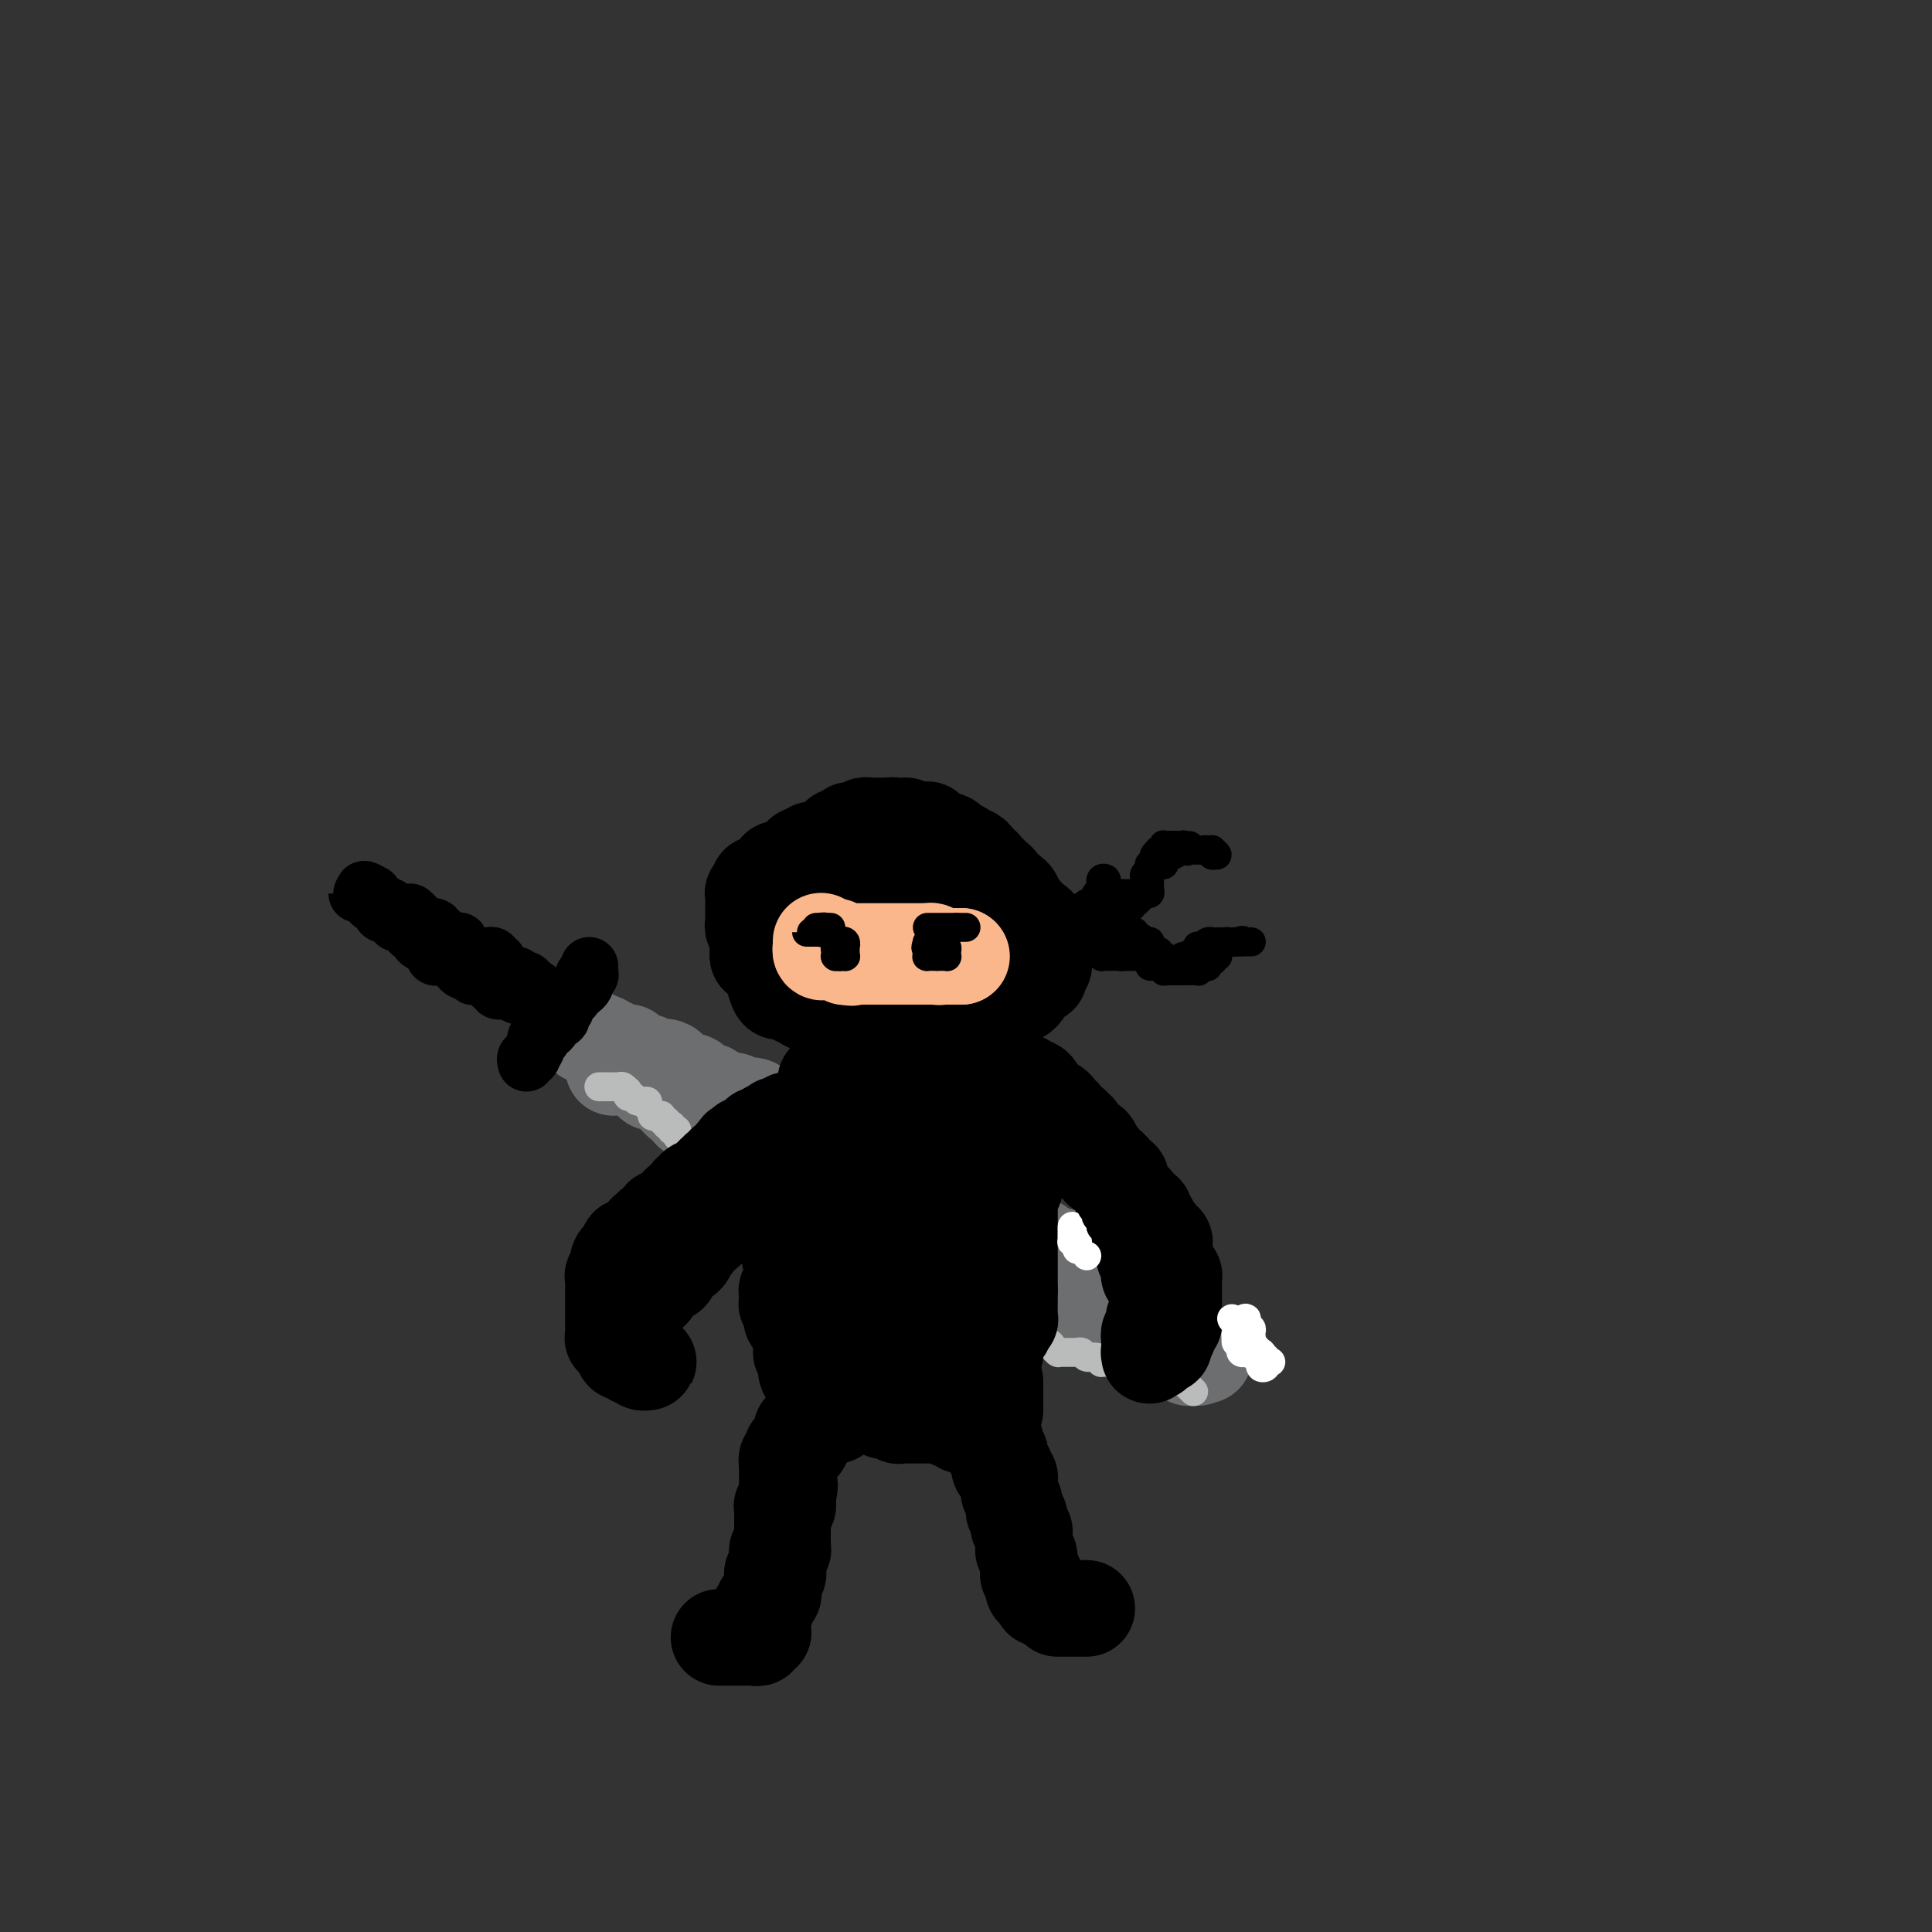 <svg viewBox='0 0 400 400' version='1.1' xmlns='http://www.w3.org/2000/svg' xmlns:xlink='http://www.w3.org/1999/xlink'><rect x="0" y="0" width="400" height="400" fill="#333333" stroke="none"/><g fill='none' stroke='rgb(109,110,112)' stroke-width='20' stroke-linecap='round' stroke-linejoin='round'><path d='M127,221c-0.091,-0.423 -0.182,-0.845 0,-1c0.182,-0.155 0.636,-0.041 1,0c0.364,0.041 0.636,0.010 1,0c0.364,-0.010 0.818,0.001 1,0c0.182,-0.001 0.090,-0.014 0,0c-0.090,0.014 -0.178,0.056 0,0c0.178,-0.056 0.621,-0.208 1,0c0.379,0.208 0.694,0.778 1,1c0.306,0.222 0.604,0.097 1,0c0.396,-0.097 0.890,-0.166 1,0c0.110,0.166 -0.164,0.566 0,1c0.164,0.434 0.766,0.901 1,1c0.234,0.099 0.100,-0.169 0,0c-0.100,0.169 -0.168,0.776 0,1c0.168,0.224 0.570,0.064 1,0c0.430,-0.064 0.886,-0.032 1,0c0.114,0.032 -0.114,0.064 0,0c0.114,-0.064 0.569,-0.225 1,0c0.431,0.225 0.836,0.835 1,1c0.164,0.165 0.085,-0.114 0,0c-0.085,0.114 -0.177,0.623 0,1c0.177,0.377 0.622,0.622 1,1c0.378,0.378 0.688,0.889 1,1c0.312,0.111 0.626,-0.178 1,0c0.374,0.178 0.807,0.822 1,1c0.193,0.178 0.147,-0.111 0,0c-0.147,0.111 -0.394,0.622 0,1c0.394,0.378 1.430,0.623 2,1c0.570,0.377 0.675,0.884 1,1c0.325,0.116 0.871,-0.161 1,0c0.129,0.161 -0.159,0.760 0,1c0.159,0.240 0.763,0.121 1,0c0.237,-0.121 0.106,-0.243 0,0c-0.106,0.243 -0.187,0.853 0,1c0.187,0.147 0.642,-0.167 1,0c0.358,0.167 0.618,0.815 1,1c0.382,0.185 0.886,-0.094 1,0c0.114,0.094 -0.162,0.561 0,1c0.162,0.439 0.760,0.849 1,1c0.240,0.151 0.120,0.043 0,0c-0.120,-0.043 -0.239,-0.023 0,0c0.239,0.023 0.837,0.047 1,0c0.163,-0.047 -0.110,-0.166 0,0c0.110,0.166 0.603,0.618 1,1c0.397,0.382 0.698,0.695 1,1c0.302,0.305 0.606,0.604 1,1c0.394,0.396 0.879,0.890 1,1c0.121,0.110 -0.121,-0.163 0,0c0.121,0.163 0.606,0.761 1,1c0.394,0.239 0.697,0.120 1,0'/><path d='M159,242c3.491,2.740 1.718,0.591 1,0c-0.718,-0.591 -0.381,0.377 0,1c0.381,0.623 0.806,0.903 1,1c0.194,0.097 0.156,0.012 0,0c-0.156,-0.012 -0.431,0.048 0,0c0.431,-0.048 1.568,-0.205 2,0c0.432,0.205 0.158,0.773 0,1c-0.158,0.227 -0.200,0.114 0,0c0.200,-0.114 0.641,-0.228 1,0c0.359,0.228 0.635,0.797 1,1c0.365,0.203 0.819,0.040 1,0c0.181,-0.040 0.090,0.042 0,0c-0.090,-0.042 -0.178,-0.208 0,0c0.178,0.208 0.623,0.792 1,1c0.377,0.208 0.688,0.041 1,0c0.312,-0.041 0.626,0.044 1,0c0.374,-0.044 0.807,-0.218 1,0c0.193,0.218 0.145,0.829 0,1c-0.145,0.171 -0.389,-0.099 0,0c0.389,0.099 1.410,0.566 2,1c0.590,0.434 0.751,0.834 1,1c0.249,0.166 0.588,0.097 1,0c0.412,-0.097 0.898,-0.222 1,0c0.102,0.222 -0.180,0.792 0,1c0.180,0.208 0.823,0.055 1,0c0.177,-0.055 -0.111,-0.012 0,0c0.111,0.012 0.622,-0.007 1,0c0.378,0.007 0.625,0.041 1,0c0.375,-0.041 0.878,-0.155 1,0c0.122,0.155 -0.139,0.581 0,1c0.139,0.419 0.677,0.830 1,1c0.323,0.170 0.429,0.097 1,0c0.571,-0.097 1.606,-0.218 2,0c0.394,0.218 0.148,0.775 0,1c-0.148,0.225 -0.198,0.117 0,0c0.198,-0.117 0.645,-0.243 1,0c0.355,0.243 0.620,0.853 1,1c0.380,0.147 0.876,-0.171 1,0c0.124,0.171 -0.125,0.829 0,1c0.125,0.171 0.625,-0.146 1,0c0.375,0.146 0.625,0.756 1,1c0.375,0.244 0.875,0.122 1,0c0.125,-0.122 -0.125,-0.244 0,0c0.125,0.244 0.625,0.854 1,1c0.375,0.146 0.625,-0.171 1,0c0.375,0.171 0.874,0.830 1,1c0.126,0.170 -0.120,-0.151 0,0c0.120,0.151 0.605,0.772 1,1c0.395,0.228 0.698,0.061 1,0c0.302,-0.061 0.602,-0.016 1,0c0.398,0.016 0.894,0.005 1,0c0.106,-0.005 -0.178,-0.002 0,0c0.178,0.002 0.818,0.004 1,0c0.182,-0.004 -0.096,-0.015 0,0c0.096,0.015 0.564,0.057 1,0c0.436,-0.057 0.838,-0.211 1,0c0.162,0.211 0.082,0.788 0,1c-0.082,0.212 -0.166,0.061 0,0c0.166,-0.061 0.583,-0.030 1,0'/><path d='M200,261c6.505,2.955 2.268,0.843 1,0c-1.268,-0.843 0.433,-0.418 1,0c0.567,0.418 -0.002,0.830 0,1c0.002,0.170 0.574,0.097 1,0c0.426,-0.097 0.706,-0.218 1,0c0.294,0.218 0.603,0.776 1,1c0.397,0.224 0.880,0.112 1,0c0.120,-0.112 -0.125,-0.226 0,0c0.125,0.226 0.621,0.793 1,1c0.379,0.207 0.642,0.055 1,0c0.358,-0.055 0.813,-0.015 1,0c0.187,0.015 0.107,0.003 0,0c-0.107,-0.003 -0.240,0.003 0,0c0.240,-0.003 0.853,-0.015 1,0c0.147,0.015 -0.172,0.055 0,0c0.172,-0.055 0.834,-0.207 1,0c0.166,0.207 -0.163,0.772 0,1c0.163,0.228 0.818,0.117 1,0c0.182,-0.117 -0.109,-0.242 0,0c0.109,0.242 0.617,0.850 1,1c0.383,0.150 0.642,-0.157 1,0c0.358,0.157 0.817,0.778 1,1c0.183,0.222 0.090,0.046 0,0c-0.090,-0.046 -0.178,0.039 0,0c0.178,-0.039 0.621,-0.203 1,0c0.379,0.203 0.693,0.771 1,1c0.307,0.229 0.607,0.118 1,0c0.393,-0.118 0.880,-0.243 1,0c0.120,0.243 -0.127,0.853 0,1c0.127,0.147 0.626,-0.171 1,0c0.374,0.171 0.621,0.829 1,1c0.379,0.171 0.889,-0.147 1,0c0.111,0.147 -0.176,0.758 0,1c0.176,0.242 0.817,0.117 1,0c0.183,-0.117 -0.092,-0.224 0,0c0.092,0.224 0.549,0.778 1,1c0.451,0.222 0.895,0.112 1,0c0.105,-0.112 -0.130,-0.226 0,0c0.130,0.226 0.623,0.793 1,1c0.377,0.207 0.637,0.056 1,0c0.363,-0.056 0.829,-0.015 1,0c0.171,0.015 0.046,0.004 0,0c-0.046,-0.004 -0.013,-0.001 0,0c0.013,0.001 0.007,0.001 0,0'/><path d='M228,273c4.494,1.872 1.730,0.553 1,0c-0.730,-0.553 0.575,-0.341 1,0c0.425,0.341 -0.029,0.810 0,1c0.029,0.190 0.543,0.103 1,0c0.457,-0.103 0.858,-0.220 1,0c0.142,0.220 0.027,0.777 0,1c-0.027,0.223 0.035,0.111 0,0c-0.035,-0.111 -0.167,-0.222 0,0c0.167,0.222 0.632,0.778 1,1c0.368,0.222 0.637,0.112 1,0c0.363,-0.112 0.819,-0.226 1,0c0.181,0.226 0.086,0.793 0,1c-0.086,0.207 -0.163,0.056 0,0c0.163,-0.056 0.566,-0.015 1,0c0.434,0.015 0.900,0.004 1,0c0.100,-0.004 -0.166,-0.001 0,0c0.166,0.001 0.765,-0.001 1,0c0.235,0.001 0.105,0.004 0,0c-0.105,-0.004 -0.186,-0.016 0,0c0.186,0.016 0.637,0.061 1,0c0.363,-0.061 0.636,-0.226 1,0c0.364,0.226 0.817,0.844 1,1c0.183,0.156 0.095,-0.151 0,0c-0.095,0.151 -0.197,0.758 0,1c0.197,0.242 0.693,0.117 1,0c0.307,-0.117 0.426,-0.227 1,0c0.574,0.227 1.604,0.792 2,1c0.396,0.208 0.158,0.060 0,0c-0.158,-0.060 -0.236,-0.030 0,0c0.236,0.030 0.785,0.061 1,0c0.215,-0.061 0.096,-0.215 0,0c-0.096,0.215 -0.170,0.800 0,1c0.170,0.200 0.584,0.015 1,0c0.416,-0.015 0.833,0.138 1,0c0.167,-0.138 0.083,-0.569 0,-1'/><path d='M248,280c2.927,1.147 0.244,0.514 -1,0c-1.244,-0.514 -1.051,-0.908 -1,-1c0.051,-0.092 -0.042,0.120 0,0c0.042,-0.120 0.219,-0.572 0,-1c-0.219,-0.428 -0.833,-0.832 -1,-1c-0.167,-0.168 0.114,-0.102 0,0c-0.114,0.102 -0.623,0.238 -1,0c-0.377,-0.238 -0.623,-0.851 -1,-1c-0.377,-0.149 -0.885,0.167 -1,0c-0.115,-0.167 0.162,-0.815 0,-1c-0.162,-0.185 -0.764,0.094 -1,0c-0.236,-0.094 -0.106,-0.561 0,-1c0.106,-0.439 0.187,-0.850 0,-1c-0.187,-0.150 -0.642,-0.039 -1,0c-0.358,0.039 -0.618,0.006 -1,0c-0.382,-0.006 -0.885,0.013 -1,0c-0.115,-0.013 0.158,-0.059 0,0c-0.158,0.059 -0.745,0.223 -1,0c-0.255,-0.223 -0.176,-0.834 0,-1c0.176,-0.166 0.451,0.114 0,0c-0.451,-0.114 -1.628,-0.623 -2,-1c-0.372,-0.377 0.060,-0.622 0,-1c-0.060,-0.378 -0.611,-0.890 -1,-1c-0.389,-0.110 -0.615,0.181 -1,0c-0.385,-0.181 -0.930,-0.833 -1,-1c-0.070,-0.167 0.336,0.152 0,0c-0.336,-0.152 -1.414,-0.776 -2,-1c-0.586,-0.224 -0.682,-0.049 -1,0c-0.318,0.049 -0.860,-0.029 -1,0c-0.140,0.029 0.121,0.166 0,0c-0.121,-0.166 -0.624,-0.633 -1,-1c-0.376,-0.367 -0.627,-0.633 -1,-1c-0.373,-0.367 -0.869,-0.834 -1,-1c-0.131,-0.166 0.105,-0.030 0,0c-0.105,0.030 -0.549,-0.047 -1,0c-0.451,0.047 -0.908,0.219 -1,0c-0.092,-0.219 0.183,-0.828 0,-1c-0.183,-0.172 -0.824,0.094 -1,0c-0.176,-0.094 0.111,-0.547 0,-1c-0.111,-0.453 -0.621,-0.906 -1,-1c-0.379,-0.094 -0.626,0.171 -1,0c-0.374,-0.171 -0.873,-0.777 -1,-1c-0.127,-0.223 0.120,-0.063 0,0c-0.120,0.063 -0.606,0.027 -1,0c-0.394,-0.027 -0.697,-0.046 -1,0c-0.303,0.046 -0.606,0.157 -1,0c-0.394,-0.157 -0.879,-0.582 -1,-1c-0.121,-0.418 0.122,-0.830 0,-1c-0.122,-0.170 -0.610,-0.098 -1,0c-0.390,0.098 -0.682,0.222 -1,0c-0.318,-0.222 -0.663,-0.791 -1,-1c-0.337,-0.209 -0.668,-0.060 -1,0c-0.332,0.060 -0.666,0.030 -1,0'/><path d='M210,257c-5.814,-3.574 -1.350,-1.011 0,0c1.350,1.011 -0.413,0.468 -1,0c-0.587,-0.468 0.001,-0.861 0,-1c-0.001,-0.139 -0.592,-0.023 -1,0c-0.408,0.023 -0.634,-0.046 -1,0c-0.366,0.046 -0.872,0.209 -1,0c-0.128,-0.209 0.120,-0.788 0,-1c-0.120,-0.212 -0.610,-0.056 -1,0c-0.390,0.056 -0.682,0.011 -1,0c-0.318,-0.011 -0.664,0.011 -1,0c-0.336,-0.011 -0.664,-0.054 -1,0c-0.336,0.054 -0.682,0.207 -1,0c-0.318,-0.207 -0.610,-0.773 -1,-1c-0.390,-0.227 -0.879,-0.114 -1,0c-0.121,0.114 0.126,0.228 0,0c-0.126,-0.228 -0.625,-0.797 -1,-1c-0.375,-0.203 -0.625,-0.040 -1,0c-0.375,0.040 -0.874,-0.042 -1,0c-0.126,0.042 0.120,0.207 0,0c-0.120,-0.207 -0.606,-0.787 -1,-1c-0.394,-0.213 -0.697,-0.061 -1,0c-0.303,0.061 -0.606,0.030 -1,0c-0.394,-0.030 -0.879,-0.061 -1,0c-0.121,0.061 0.121,0.212 0,0c-0.121,-0.212 -0.606,-0.789 -1,-1c-0.394,-0.211 -0.697,-0.056 -1,0c-0.303,0.056 -0.606,0.012 -1,0c-0.394,-0.012 -0.879,0.008 -1,0c-0.121,-0.008 0.122,-0.045 0,0c-0.122,0.045 -0.611,0.171 -1,0c-0.389,-0.171 -0.679,-0.638 -1,-1c-0.321,-0.362 -0.673,-0.618 -1,-1c-0.327,-0.382 -0.630,-0.891 -1,-1c-0.370,-0.109 -0.806,0.181 -1,0c-0.194,-0.181 -0.147,-0.832 0,-1c0.147,-0.168 0.393,0.147 0,0c-0.393,-0.147 -1.425,-0.756 -2,-1c-0.575,-0.244 -0.693,-0.122 -1,0c-0.307,0.122 -0.803,0.244 -1,0c-0.197,-0.244 -0.094,-0.853 0,-1c0.094,-0.147 0.179,0.167 0,0c-0.179,-0.167 -0.620,-0.814 -1,-1c-0.380,-0.186 -0.697,0.091 -1,0c-0.303,-0.091 -0.592,-0.549 -1,-1c-0.408,-0.451 -0.935,-0.894 -1,-1c-0.065,-0.106 0.332,0.127 0,0c-0.332,-0.127 -1.395,-0.612 -2,-1c-0.605,-0.388 -0.754,-0.679 -1,-1c-0.246,-0.321 -0.591,-0.674 -1,-1c-0.409,-0.326 -0.883,-0.627 -1,-1c-0.117,-0.373 0.122,-0.817 0,-1c-0.122,-0.183 -0.606,-0.104 -1,0c-0.394,0.104 -0.697,0.234 -1,0c-0.303,-0.234 -0.606,-0.834 -1,-1c-0.394,-0.166 -0.880,0.100 -1,0c-0.120,-0.100 0.125,-0.565 0,-1c-0.125,-0.435 -0.621,-0.838 -1,-1c-0.379,-0.162 -0.640,-0.082 -1,0c-0.360,0.082 -0.817,0.166 -1,0c-0.183,-0.166 -0.091,-0.583 0,-1'/><path d='M163,233c-3.741,-2.565 -1.594,-0.476 -1,0c0.594,0.476 -0.365,-0.661 -1,-1c-0.635,-0.339 -0.944,0.119 -1,0c-0.056,-0.119 0.143,-0.816 0,-1c-0.143,-0.184 -0.629,0.143 -1,0c-0.371,-0.143 -0.628,-0.756 -1,-1c-0.372,-0.244 -0.860,-0.118 -1,0c-0.140,0.118 0.069,0.227 0,0c-0.069,-0.227 -0.415,-0.792 -1,-1c-0.585,-0.208 -1.410,-0.060 -2,0c-0.590,0.060 -0.946,0.030 -1,0c-0.054,-0.030 0.193,-0.061 0,0c-0.193,0.061 -0.825,0.212 -1,0c-0.175,-0.212 0.107,-0.788 0,-1c-0.107,-0.212 -0.602,-0.061 -1,0c-0.398,0.061 -0.699,0.031 -1,0c-0.301,-0.031 -0.601,-0.065 -1,0c-0.399,0.065 -0.898,0.229 -1,0c-0.102,-0.229 0.194,-0.850 0,-1c-0.194,-0.150 -0.879,0.171 -1,0c-0.121,-0.171 0.321,-0.834 0,-1c-0.321,-0.166 -1.405,0.166 -2,0c-0.595,-0.166 -0.702,-0.829 -1,-1c-0.298,-0.171 -0.786,0.151 -1,0c-0.214,-0.151 -0.152,-0.776 0,-1c0.152,-0.224 0.395,-0.049 0,0c-0.395,0.049 -1.429,-0.029 -2,0c-0.571,0.029 -0.679,0.165 -1,0c-0.321,-0.165 -0.855,-0.633 -1,-1c-0.145,-0.367 0.098,-0.635 0,-1c-0.098,-0.365 -0.538,-0.829 -1,-1c-0.462,-0.171 -0.946,-0.050 -1,0c-0.054,0.050 0.322,0.027 0,0c-0.322,-0.027 -1.343,-0.059 -2,0c-0.657,0.059 -0.949,0.208 -1,0c-0.051,-0.208 0.140,-0.774 0,-1c-0.140,-0.226 -0.612,-0.112 -1,0c-0.388,0.112 -0.693,0.222 -1,0c-0.307,-0.222 -0.618,-0.778 -1,-1c-0.382,-0.222 -0.837,-0.112 -1,0c-0.163,0.112 -0.034,0.226 0,0c0.034,-0.226 -0.028,-0.793 0,-1c0.028,-0.207 0.148,-0.056 0,0c-0.148,0.056 -0.562,0.016 -1,0c-0.438,-0.016 -0.901,-0.008 -1,0c-0.099,0.008 0.166,0.016 0,0c-0.166,-0.016 -0.762,-0.056 -1,0c-0.238,0.056 -0.119,0.208 0,0c0.119,-0.208 0.238,-0.778 0,-1c-0.238,-0.222 -0.833,-0.098 -1,0c-0.167,0.098 0.095,0.171 0,0c-0.095,-0.171 -0.548,-0.585 -1,-1'/><path d='M125,216c-6.333,-2.833 -3.167,-1.417 0,0'/></g>
<g fill='none' stroke='rgb(0,0,0)' stroke-width='12' stroke-linecap='round' stroke-linejoin='round'><path d='M109,220c-0.111,-0.454 -0.222,-0.908 0,-1c0.222,-0.092 0.776,0.178 1,0c0.224,-0.178 0.116,-0.804 0,-1c-0.116,-0.196 -0.241,0.040 0,0c0.241,-0.040 0.847,-0.354 1,-1c0.153,-0.646 -0.148,-1.625 0,-2c0.148,-0.375 0.744,-0.146 1,0c0.256,0.146 0.172,0.211 0,0c-0.172,-0.211 -0.430,-0.697 0,-1c0.430,-0.303 1.550,-0.424 2,-1c0.450,-0.576 0.229,-1.607 0,-2c-0.229,-0.393 -0.468,-0.148 0,0c0.468,0.148 1.642,0.198 2,0c0.358,-0.198 -0.101,-0.646 0,-1c0.101,-0.354 0.762,-0.616 1,-1c0.238,-0.384 0.053,-0.890 0,-1c-0.053,-0.110 0.027,0.178 0,0c-0.027,-0.178 -0.161,-0.821 0,-1c0.161,-0.179 0.618,0.107 1,0c0.382,-0.107 0.691,-0.607 1,-1c0.309,-0.393 0.619,-0.680 1,-1c0.381,-0.320 0.833,-0.674 1,-1c0.167,-0.326 0.048,-0.622 0,-1c-0.048,-0.378 -0.027,-0.836 0,-1c0.027,-0.164 0.060,-0.034 0,0c-0.060,0.034 -0.212,-0.030 0,0c0.212,0.030 0.789,0.152 1,0c0.211,-0.152 0.057,-0.579 0,-1c-0.057,-0.421 -0.016,-0.834 0,-1c0.016,-0.166 0.008,-0.083 0,0'/><path d='M112,207c-0.416,-0.002 -0.832,-0.004 -1,0c-0.168,0.004 -0.087,0.015 0,0c0.087,-0.015 0.181,-0.057 0,0c-0.181,0.057 -0.636,0.211 -1,0c-0.364,-0.211 -0.637,-0.788 -1,-1c-0.363,-0.212 -0.814,-0.061 -1,0c-0.186,0.061 -0.105,0.030 0,0c0.105,-0.030 0.236,-0.061 0,0c-0.236,0.061 -0.838,0.213 -1,0c-0.162,-0.213 0.115,-0.789 0,-1c-0.115,-0.211 -0.623,-0.055 -1,0c-0.377,0.055 -0.622,0.011 -1,0c-0.378,-0.011 -0.889,0.013 -1,0c-0.111,-0.013 0.176,-0.064 0,0c-0.176,0.064 -0.817,0.241 -1,0c-0.183,-0.241 0.090,-0.902 0,-1c-0.090,-0.098 -0.545,0.366 -1,0c-0.455,-0.366 -0.911,-1.562 -1,-2c-0.089,-0.438 0.187,-0.117 0,0c-0.187,0.117 -0.839,0.031 -1,0c-0.161,-0.031 0.168,-0.007 0,0c-0.168,0.007 -0.833,-0.002 -1,0c-0.167,0.002 0.163,0.015 0,0c-0.163,-0.015 -0.818,-0.059 -1,0c-0.182,0.059 0.109,0.222 0,0c-0.109,-0.222 -0.617,-0.829 -1,-1c-0.383,-0.171 -0.642,0.094 -1,0c-0.358,-0.094 -0.817,-0.547 -1,-1c-0.183,-0.453 -0.091,-0.906 0,-1c0.091,-0.094 0.179,0.171 0,0c-0.179,-0.171 -0.626,-0.777 -1,-1c-0.374,-0.223 -0.674,-0.064 -1,0c-0.326,0.064 -0.676,0.032 -1,0c-0.324,-0.032 -0.622,-0.065 -1,0c-0.378,0.065 -0.836,0.228 -1,0c-0.164,-0.228 -0.033,-0.848 0,-1c0.033,-0.152 -0.032,0.166 0,0c0.032,-0.166 0.163,-0.814 0,-1c-0.163,-0.186 -0.618,0.090 -1,0c-0.382,-0.090 -0.691,-0.545 -1,-1'/><path d='M88,195c-3.670,-1.889 -0.843,-0.610 0,0c0.843,0.610 -0.296,0.552 -1,0c-0.704,-0.552 -0.974,-1.598 -1,-2c-0.026,-0.402 0.190,-0.161 0,0c-0.190,0.161 -0.786,0.240 -1,0c-0.214,-0.240 -0.046,-0.800 0,-1c0.046,-0.200 -0.030,-0.038 0,0c0.030,0.038 0.167,-0.046 0,0c-0.167,0.046 -0.637,0.224 -1,0c-0.363,-0.224 -0.619,-0.848 -1,-1c-0.381,-0.152 -0.887,0.170 -1,0c-0.113,-0.170 0.166,-0.830 0,-1c-0.166,-0.170 -0.776,0.151 -1,0c-0.224,-0.151 -0.063,-0.773 0,-1c0.063,-0.227 0.028,-0.059 0,0c-0.028,0.059 -0.049,0.008 0,0c0.049,-0.008 0.167,0.027 0,0c-0.167,-0.027 -0.618,-0.115 -1,0c-0.382,0.115 -0.693,0.433 -1,0c-0.307,-0.433 -0.608,-1.619 -1,-2c-0.392,-0.381 -0.874,0.041 -1,0c-0.126,-0.041 0.105,-0.547 0,-1c-0.105,-0.453 -0.546,-0.853 -1,-1c-0.454,-0.147 -0.921,-0.039 -1,0c-0.079,0.039 0.230,0.011 0,0c-0.230,-0.011 -1.000,-0.003 -1,0c-0.000,0.003 0.769,0.001 1,0c0.231,-0.001 -0.077,-0.000 0,0c0.077,0.000 0.538,0.000 1,0'/><path d='M76,185c-1.616,-1.534 0.345,-0.370 1,0c0.655,0.370 0.003,-0.055 0,0c-0.003,0.055 0.643,0.589 1,1c0.357,0.411 0.424,0.699 1,1c0.576,0.301 1.660,0.617 2,1c0.340,0.383 -0.062,0.835 0,1c0.062,0.165 0.590,0.043 1,0c0.410,-0.043 0.702,-0.009 1,0c0.298,0.009 0.601,-0.008 1,0c0.399,0.008 0.894,0.040 1,0c0.106,-0.040 -0.178,-0.150 0,0c0.178,0.150 0.816,0.562 1,1c0.184,0.438 -0.086,0.901 0,1c0.086,0.099 0.530,-0.165 1,0c0.470,0.165 0.967,0.761 1,1c0.033,0.239 -0.398,0.121 0,0c0.398,-0.121 1.625,-0.244 2,0c0.375,0.244 -0.103,0.854 0,1c0.103,0.146 0.788,-0.171 1,0c0.212,0.171 -0.048,0.830 0,1c0.048,0.170 0.404,-0.147 1,0c0.596,0.147 1.431,0.760 2,1c0.569,0.240 0.873,0.106 1,0c0.127,-0.106 0.077,-0.186 0,0c-0.077,0.186 -0.179,0.638 0,1c0.179,0.362 0.640,0.633 1,1c0.360,0.367 0.617,0.830 1,1c0.383,0.170 0.890,0.045 1,0c0.110,-0.045 -0.177,-0.012 0,0c0.177,0.012 0.817,0.004 1,0c0.183,-0.004 -0.090,-0.002 0,0c0.090,0.002 0.545,0.005 1,0c0.455,-0.005 0.910,-0.016 1,0c0.090,0.016 -0.186,0.061 0,0c0.186,-0.061 0.833,-0.228 1,0c0.167,0.228 -0.148,0.850 0,1c0.148,0.150 0.758,-0.171 1,0c0.242,0.171 0.117,0.834 0,1c-0.117,0.166 -0.224,-0.166 0,0c0.224,0.166 0.781,0.829 1,1c0.219,0.171 0.100,-0.151 0,0c-0.100,0.151 -0.180,0.776 0,1c0.180,0.224 0.622,0.046 1,0c0.378,-0.046 0.694,0.039 1,0c0.306,-0.039 0.604,-0.204 1,0c0.396,0.204 0.890,0.776 1,1c0.110,0.224 -0.163,0.099 0,0c0.163,-0.099 0.761,-0.171 1,0c0.239,0.171 0.120,0.586 0,1'/><path d='M109,204c5.356,2.956 2.244,0.844 1,0c-1.244,-0.844 -0.622,-0.422 0,0'/></g>
<g fill='none' stroke='rgb(186,187,187)' stroke-width='6' stroke-linecap='round' stroke-linejoin='round'><path d='M124,225c0.341,0.000 0.683,0.000 1,0c0.317,-0.000 0.610,-0.001 1,0c0.390,0.001 0.879,0.004 1,0c0.121,-0.004 -0.125,-0.015 0,0c0.125,0.015 0.622,0.055 1,0c0.378,-0.055 0.636,-0.207 1,0c0.364,0.207 0.833,0.772 1,1c0.167,0.228 0.032,0.118 0,0c-0.032,-0.118 0.038,-0.243 0,0c-0.038,0.243 -0.183,0.853 0,1c0.183,0.147 0.694,-0.168 1,0c0.306,0.168 0.407,0.819 1,1c0.593,0.181 1.678,-0.109 2,0c0.322,0.109 -0.120,0.617 0,1c0.120,0.383 0.802,0.643 1,1c0.198,0.357 -0.086,0.813 0,1c0.086,0.187 0.544,0.107 1,0c0.456,-0.107 0.911,-0.239 1,0c0.089,0.239 -0.186,0.849 0,1c0.186,0.151 0.835,-0.157 1,0c0.165,0.157 -0.153,0.778 0,1c0.153,0.222 0.777,0.046 1,0c0.223,-0.046 0.046,0.040 0,0c-0.046,-0.040 0.038,-0.205 0,0c-0.038,0.205 -0.200,0.780 0,1c0.200,0.220 0.761,0.083 1,0c0.239,-0.083 0.156,-0.114 0,0c-0.156,0.114 -0.384,0.373 0,1c0.384,0.627 1.378,1.621 2,2c0.622,0.379 0.870,0.144 1,0c0.130,-0.144 0.143,-0.197 0,0c-0.143,0.197 -0.441,0.645 0,1c0.441,0.355 1.620,0.616 2,1c0.380,0.384 -0.038,0.892 0,1c0.038,0.108 0.531,-0.182 1,0c0.469,0.182 0.913,0.837 1,1c0.087,0.163 -0.183,-0.168 0,0c0.183,0.168 0.819,0.833 1,1c0.181,0.167 -0.095,-0.165 0,0c0.095,0.165 0.559,0.828 1,1c0.441,0.172 0.858,-0.147 1,0c0.142,0.147 0.009,0.760 0,1c-0.009,0.240 0.107,0.107 0,0c-0.107,-0.107 -0.436,-0.186 0,0c0.436,0.186 1.636,0.639 2,1c0.364,0.361 -0.110,0.632 0,1c0.110,0.368 0.803,0.834 1,1c0.197,0.166 -0.101,0.034 0,0c0.101,-0.034 0.602,0.032 1,0c0.398,-0.032 0.693,-0.163 1,0c0.307,0.163 0.625,0.618 1,1c0.375,0.382 0.808,0.690 1,1c0.192,0.310 0.142,0.623 0,1c-0.142,0.377 -0.375,0.819 0,1c0.375,0.181 1.358,0.100 2,0c0.642,-0.100 0.942,-0.219 1,0c0.058,0.219 -0.126,0.777 0,1c0.126,0.223 0.563,0.112 1,0'/><path d='M161,252c4.671,4.184 0.848,1.643 0,1c-0.848,-0.643 1.279,0.611 2,1c0.721,0.389 0.036,-0.088 0,0c-0.036,0.088 0.578,0.741 1,1c0.422,0.259 0.652,0.126 1,0c0.348,-0.126 0.814,-0.244 1,0c0.186,0.244 0.091,0.849 0,1c-0.091,0.151 -0.178,-0.153 0,0c0.178,0.153 0.622,0.762 1,1c0.378,0.238 0.689,0.106 1,0c0.311,-0.106 0.623,-0.186 1,0c0.377,0.186 0.818,0.639 1,1c0.182,0.361 0.104,0.632 0,1c-0.104,0.368 -0.234,0.835 0,1c0.234,0.165 0.832,0.029 1,0c0.168,-0.029 -0.096,0.048 0,0c0.096,-0.048 0.550,-0.220 1,0c0.450,0.220 0.895,0.833 1,1c0.105,0.167 -0.130,-0.113 0,0c0.130,0.113 0.626,0.619 1,1c0.374,0.381 0.625,0.637 1,1c0.375,0.363 0.874,0.834 1,1c0.126,0.166 -0.121,0.028 0,0c0.121,-0.028 0.608,0.053 1,0c0.392,-0.053 0.687,-0.238 1,0c0.313,0.238 0.643,0.901 1,1c0.357,0.099 0.740,-0.367 1,0c0.260,0.367 0.398,1.566 1,2c0.602,0.434 1.668,0.102 2,0c0.332,-0.102 -0.071,0.025 0,0c0.071,-0.025 0.615,-0.204 1,0c0.385,0.204 0.610,0.790 1,1c0.390,0.210 0.946,0.042 1,0c0.054,-0.042 -0.394,0.040 0,0c0.394,-0.040 1.628,-0.203 2,0c0.372,0.203 -0.120,0.772 0,1c0.120,0.228 0.853,0.114 1,0c0.147,-0.114 -0.290,-0.227 0,0c0.290,0.227 1.309,0.796 2,1c0.691,0.204 1.053,0.045 1,0c-0.053,-0.045 -0.523,0.025 0,0c0.523,-0.025 2.038,-0.147 3,0c0.962,0.147 1.371,0.561 2,1c0.629,0.439 1.477,0.902 2,1c0.523,0.098 0.721,-0.170 1,0c0.279,0.170 0.639,0.776 1,1c0.361,0.224 0.724,0.064 1,0c0.276,-0.064 0.466,-0.032 1,0c0.534,0.032 1.414,0.065 2,0c0.586,-0.065 0.879,-0.229 1,0c0.121,0.229 0.070,0.850 0,1c-0.070,0.150 -0.158,-0.170 0,0c0.158,0.170 0.563,0.829 1,1c0.437,0.171 0.905,-0.147 1,0c0.095,0.147 -0.182,0.757 0,1c0.182,0.243 0.823,0.118 1,0c0.177,-0.118 -0.111,-0.228 0,0c0.111,0.228 0.621,0.793 1,1c0.379,0.207 0.627,0.055 1,0c0.373,-0.055 0.870,-0.015 1,0c0.130,0.015 -0.106,0.004 0,0c0.106,-0.004 0.553,-0.002 1,0'/><path d='M213,277c5.108,1.487 1.879,0.205 1,0c-0.879,-0.205 0.591,0.667 1,1c0.409,0.333 -0.244,0.128 0,0c0.244,-0.128 1.385,-0.178 2,0c0.615,0.178 0.702,0.584 1,1c0.298,0.416 0.806,0.844 1,1c0.194,0.156 0.075,0.042 0,0c-0.075,-0.042 -0.107,-0.011 0,0c0.107,0.011 0.354,0.003 1,0c0.646,-0.003 1.693,-0.002 2,0c0.307,0.002 -0.126,0.005 0,0c0.126,-0.005 0.811,-0.016 1,0c0.189,0.016 -0.117,0.061 0,0c0.117,-0.061 0.658,-0.226 1,0c0.342,0.226 0.487,0.845 1,1c0.513,0.155 1.394,-0.154 2,0c0.606,0.154 0.936,0.772 1,1c0.064,0.228 -0.137,0.065 0,0c0.137,-0.065 0.611,-0.031 1,0c0.389,0.031 0.692,0.061 1,0c0.308,-0.061 0.622,-0.213 1,0c0.378,0.213 0.822,0.789 1,1c0.178,0.211 0.090,0.055 0,0c-0.090,-0.055 -0.183,-0.011 0,0c0.183,0.011 0.640,-0.011 1,0c0.360,0.011 0.621,0.054 1,0c0.379,-0.054 0.876,-0.207 1,0c0.124,0.207 -0.126,0.772 0,1c0.126,0.228 0.629,0.117 1,0c0.371,-0.117 0.611,-0.242 1,0c0.389,0.242 0.928,0.849 1,1c0.072,0.151 -0.322,-0.156 0,0c0.322,0.156 1.361,0.774 2,1c0.639,0.226 0.878,0.061 1,0c0.122,-0.061 0.128,-0.016 0,0c-0.128,0.016 -0.389,0.003 0,0c0.389,-0.003 1.429,0.003 2,0c0.571,-0.003 0.674,-0.016 1,0c0.326,0.016 0.876,0.061 1,0c0.124,-0.061 -0.177,-0.226 0,0c0.177,0.226 0.831,0.844 1,1c0.169,0.156 -0.147,-0.150 0,0c0.147,0.150 0.756,0.757 1,1c0.244,0.243 0.122,0.121 0,0'/></g>
<g fill='none' stroke='rgb(0,0,0)' stroke-width='20' stroke-linecap='round' stroke-linejoin='round'><path d='M157,183c-0.030,0.311 -0.061,0.622 0,1c0.061,0.378 0.212,0.822 0,1c-0.212,0.178 -0.789,0.089 -1,0c-0.211,-0.089 -0.057,-0.178 0,0c0.057,0.178 0.015,0.622 0,1c-0.015,0.378 -0.004,0.689 0,1c0.004,0.311 0.001,0.622 0,1c-0.001,0.378 0.000,0.822 0,1c-0.000,0.178 -0.001,0.090 0,0c0.001,-0.090 0.004,-0.181 0,0c-0.004,0.181 -0.015,0.636 0,1c0.015,0.364 0.057,0.637 0,1c-0.057,0.363 -0.211,0.814 0,1c0.211,0.186 0.789,0.105 1,0c0.211,-0.105 0.057,-0.234 0,0c-0.057,0.234 -0.016,0.833 0,1c0.016,0.167 0.008,-0.096 0,0c-0.008,0.096 -0.017,0.552 0,1c0.017,0.448 0.061,0.890 0,1c-0.061,0.110 -0.227,-0.110 0,0c0.227,0.110 0.848,0.552 1,1c0.152,0.448 -0.166,0.904 0,1c0.166,0.096 0.814,-0.166 1,0c0.186,0.166 -0.090,0.762 0,1c0.090,0.238 0.545,0.119 1,0'/><path d='M160,198c0.635,1.111 0.222,0.890 0,1c-0.222,0.110 -0.251,0.551 0,1c0.251,0.449 0.784,0.905 1,1c0.216,0.095 0.114,-0.171 0,0c-0.114,0.171 -0.241,0.778 0,1c0.241,0.222 0.850,0.058 1,0c0.150,-0.058 -0.158,-0.012 0,0c0.158,0.012 0.781,-0.012 1,0c0.219,0.012 0.034,0.058 0,0c-0.034,-0.058 0.082,-0.222 0,0c-0.082,0.222 -0.363,0.830 0,1c0.363,0.170 1.368,-0.098 2,0c0.632,0.098 0.890,0.562 1,1c0.110,0.438 0.071,0.849 0,1c-0.071,0.151 -0.173,0.040 0,0c0.173,-0.040 0.621,-0.011 1,0c0.379,0.011 0.689,0.002 1,0c0.311,-0.002 0.622,0.003 1,0c0.378,-0.003 0.822,-0.015 1,0c0.178,0.015 0.090,0.055 0,0c-0.090,-0.055 -0.183,-0.207 0,0c0.183,0.207 0.640,0.773 1,1c0.360,0.227 0.621,0.113 1,0c0.379,-0.113 0.876,-0.227 1,0c0.124,0.227 -0.125,0.793 0,1c0.125,0.207 0.624,0.054 1,0c0.376,-0.054 0.630,-0.011 1,0c0.370,0.011 0.856,-0.011 1,0c0.144,0.011 -0.053,0.056 0,0c0.053,-0.056 0.356,-0.211 1,0c0.644,0.211 1.629,0.789 2,1c0.371,0.211 0.127,0.057 0,0c-0.127,-0.057 -0.139,-0.015 0,0c0.139,0.015 0.429,0.004 1,0c0.571,-0.004 1.424,-0.001 2,0c0.576,0.001 0.875,0.000 1,0c0.125,-0.000 0.076,-0.000 0,0c-0.076,0.000 -0.180,0.000 0,0c0.180,-0.000 0.645,-0.000 1,0c0.355,0.000 0.602,0.000 1,0c0.398,-0.000 0.948,-0.000 1,0c0.052,0.000 -0.393,0.000 0,0c0.393,-0.000 1.625,-0.000 2,0c0.375,0.000 -0.107,0.000 0,0c0.107,-0.000 0.803,0.000 1,0c0.197,-0.000 -0.106,-0.000 0,0c0.106,0.000 0.620,0.000 1,0c0.380,-0.000 0.627,-0.000 1,0c0.373,0.000 0.873,0.000 1,0c0.127,-0.000 -0.120,-0.000 0,0c0.120,0.000 0.605,0.000 1,0c0.395,-0.000 0.698,-0.000 1,0c0.302,0.000 0.602,0.001 1,0c0.398,-0.001 0.894,-0.004 1,0c0.106,0.004 -0.178,0.015 0,0c0.178,-0.015 0.818,-0.057 1,0c0.182,0.057 -0.096,0.211 0,0c0.096,-0.211 0.564,-0.788 1,-1c0.436,-0.212 0.839,-0.061 1,0c0.161,0.061 0.081,0.030 0,0'/><path d='M199,207c3.255,-0.317 1.393,-0.611 1,-1c-0.393,-0.389 0.683,-0.874 1,-1c0.317,-0.126 -0.126,0.106 0,0c0.126,-0.106 0.823,-0.550 1,-1c0.177,-0.450 -0.164,-0.905 0,-1c0.164,-0.095 0.833,0.172 1,0c0.167,-0.172 -0.166,-0.781 0,-1c0.166,-0.219 0.833,-0.047 1,0c0.167,0.047 -0.165,-0.030 0,0c0.165,0.030 0.829,0.167 1,0c0.171,-0.167 -0.150,-0.637 0,-1c0.150,-0.363 0.771,-0.619 1,-1c0.229,-0.381 0.065,-0.887 0,-1c-0.065,-0.113 -0.032,0.167 0,0c0.032,-0.167 0.061,-0.780 0,-1c-0.061,-0.220 -0.213,-0.048 0,0c0.213,0.048 0.789,-0.030 1,0c0.211,0.030 0.056,0.166 0,0c-0.056,-0.166 -0.014,-0.636 0,-1c0.014,-0.364 -0.000,-0.623 0,-1c0.000,-0.377 0.014,-0.870 0,-1c-0.014,-0.130 -0.057,0.105 0,0c0.057,-0.105 0.212,-0.550 0,-1c-0.212,-0.450 -0.793,-0.905 -1,-1c-0.207,-0.095 -0.040,0.169 0,0c0.040,-0.169 -0.048,-0.771 0,-1c0.048,-0.229 0.233,-0.086 0,0c-0.233,0.086 -0.885,0.115 -1,0c-0.115,-0.115 0.306,-0.373 0,-1c-0.306,-0.627 -1.339,-1.621 -2,-2c-0.661,-0.379 -0.952,-0.143 -1,0c-0.048,0.143 0.146,0.192 0,0c-0.146,-0.192 -0.630,-0.625 -1,-1c-0.370,-0.375 -0.624,-0.692 -1,-1c-0.376,-0.308 -0.874,-0.607 -1,-1c-0.126,-0.393 0.121,-0.878 0,-1c-0.121,-0.122 -0.610,0.121 -1,0c-0.390,-0.121 -0.682,-0.606 -1,-1c-0.318,-0.394 -0.664,-0.697 -1,-1c-0.336,-0.303 -0.663,-0.607 -1,-1c-0.337,-0.393 -0.686,-0.876 -1,-1c-0.314,-0.124 -0.595,0.111 -1,0c-0.405,-0.111 -0.934,-0.570 -1,-1c-0.066,-0.430 0.330,-0.833 0,-1c-0.330,-0.167 -1.387,-0.097 -2,0c-0.613,0.097 -0.781,0.222 -1,0c-0.219,-0.222 -0.489,-0.792 -1,-1c-0.511,-0.208 -1.263,-0.056 -2,0c-0.737,0.056 -1.458,0.015 -2,0c-0.542,-0.015 -0.904,-0.004 -1,0c-0.096,0.004 0.074,0.001 0,0c-0.074,-0.001 -0.391,-0.000 -1,0c-0.609,0.000 -1.510,0.000 -2,0c-0.490,-0.000 -0.569,-0.000 -1,0c-0.431,0.000 -1.216,0.000 -2,0'/><path d='M177,178c-2.520,-0.155 -1.318,-0.041 -1,0c0.318,0.041 -0.246,0.010 -1,0c-0.754,-0.010 -1.696,0.001 -2,0c-0.304,-0.001 0.031,-0.014 0,0c-0.031,0.014 -0.428,0.055 -1,0c-0.572,-0.055 -1.319,-0.207 -2,0c-0.681,0.207 -1.296,0.773 -2,1c-0.704,0.227 -1.498,0.113 -2,0c-0.502,-0.113 -0.713,-0.227 -1,0c-0.287,0.227 -0.650,0.796 -1,1c-0.350,0.204 -0.686,0.045 -1,0c-0.314,-0.045 -0.605,0.026 -1,0c-0.395,-0.026 -0.893,-0.147 -1,0c-0.107,0.147 0.178,0.564 0,1c-0.178,0.436 -0.818,0.891 -1,1c-0.182,0.109 0.095,-0.129 0,0c-0.095,0.129 -0.562,0.626 -1,1c-0.438,0.374 -0.849,0.625 -1,1c-0.151,0.375 -0.044,0.874 0,1c0.044,0.126 0.026,-0.120 0,0c-0.026,0.120 -0.059,0.606 0,1c0.059,0.394 0.211,0.697 0,1c-0.211,0.303 -0.785,0.606 -1,1c-0.215,0.394 -0.071,0.880 0,1c0.071,0.120 0.071,-0.126 0,0c-0.071,0.126 -0.211,0.625 0,1c0.211,0.375 0.773,0.625 1,1c0.227,0.375 0.117,0.875 0,1c-0.117,0.125 -0.243,-0.125 0,0c0.243,0.125 0.854,0.624 1,1c0.146,0.376 -0.173,0.630 0,1c0.173,0.370 0.839,0.856 1,1c0.161,0.144 -0.182,-0.053 0,0c0.182,0.053 0.889,0.356 1,1c0.111,0.644 -0.374,1.631 0,2c0.374,0.369 1.607,0.122 2,0c0.393,-0.122 -0.054,-0.120 0,0c0.054,0.120 0.610,0.357 1,1c0.390,0.643 0.615,1.692 1,2c0.385,0.308 0.931,-0.125 1,0c0.069,0.125 -0.337,0.808 0,1c0.337,0.192 1.418,-0.107 2,0c0.582,0.107 0.665,0.620 1,1c0.335,0.380 0.922,0.627 1,1c0.078,0.373 -0.353,0.871 0,1c0.353,0.129 1.490,-0.110 2,0c0.510,0.110 0.392,0.569 1,1c0.608,0.431 1.942,0.833 3,1c1.058,0.167 1.842,0.097 3,0c1.158,-0.097 2.692,-0.222 4,0c1.308,0.222 2.392,0.791 3,1c0.608,0.209 0.740,0.057 1,0c0.260,-0.057 0.648,-0.019 1,0c0.352,0.019 0.668,0.019 1,0c0.332,-0.019 0.681,-0.057 1,0c0.319,0.057 0.610,0.208 1,0c0.390,-0.208 0.881,-0.777 1,-1c0.119,-0.223 -0.133,-0.101 0,0c0.133,0.101 0.651,0.181 1,0c0.349,-0.181 0.528,-0.623 1,-1c0.472,-0.377 1.236,-0.688 2,-1'/><path d='M196,205c3.045,-0.568 0.658,-0.990 0,-1c-0.658,-0.010 0.412,0.390 1,0c0.588,-0.390 0.693,-1.572 1,-2c0.307,-0.428 0.814,-0.104 1,0c0.186,0.104 0.050,-0.013 0,0c-0.050,0.013 -0.014,0.158 0,0c0.014,-0.158 0.004,-0.617 0,-1c-0.004,-0.383 -0.004,-0.690 0,-1c0.004,-0.310 0.012,-0.622 0,-1c-0.012,-0.378 -0.045,-0.822 0,-1c0.045,-0.178 0.168,-0.089 0,0c-0.168,0.089 -0.626,0.178 -1,0c-0.374,-0.178 -0.664,-0.621 -1,-1c-0.336,-0.379 -0.717,-0.693 -1,-1c-0.283,-0.307 -0.466,-0.608 -1,-1c-0.534,-0.392 -1.419,-0.875 -2,-1c-0.581,-0.125 -0.859,0.106 -1,0c-0.141,-0.106 -0.147,-0.551 0,-1c0.147,-0.449 0.446,-0.903 0,-1c-0.446,-0.097 -1.638,0.163 -2,0c-0.362,-0.163 0.106,-0.747 0,-1c-0.106,-0.253 -0.787,-0.173 -1,0c-0.213,0.173 0.040,0.439 0,0c-0.040,-0.439 -0.374,-1.582 -1,-2c-0.626,-0.418 -1.543,-0.112 -2,0c-0.457,0.112 -0.455,0.030 -1,0c-0.545,-0.030 -1.639,-0.008 -2,0c-0.361,0.008 0.010,0.002 0,0c-0.010,-0.002 -0.401,-0.001 -1,0c-0.599,0.001 -1.404,0.000 -2,0c-0.596,-0.000 -0.982,-0.001 -1,0c-0.018,0.001 0.330,0.003 0,0c-0.330,-0.003 -1.340,-0.012 -2,0c-0.660,0.012 -0.969,0.046 -1,0c-0.031,-0.046 0.216,-0.171 0,0c-0.216,0.171 -0.895,0.638 -1,1c-0.105,0.362 0.365,0.619 0,1c-0.365,0.381 -1.566,0.886 -2,1c-0.434,0.114 -0.102,-0.163 0,0c0.102,0.163 -0.025,0.766 0,1c0.025,0.234 0.203,0.101 0,0c-0.203,-0.101 -0.786,-0.169 -1,0c-0.214,0.169 -0.058,0.575 0,1c0.058,0.425 0.020,0.871 0,1c-0.020,0.129 -0.020,-0.058 0,0c0.020,0.058 0.061,0.360 0,1c-0.061,0.640 -0.224,1.620 0,2c0.224,0.380 0.836,0.162 1,0c0.164,-0.162 -0.121,-0.269 0,0c0.121,0.269 0.647,0.913 1,1c0.353,0.087 0.532,-0.383 1,0c0.468,0.383 1.223,1.619 2,2c0.777,0.381 1.574,-0.094 2,0c0.426,0.094 0.479,0.757 1,1c0.521,0.243 1.508,0.065 2,0c0.492,-0.065 0.489,-0.016 1,0c0.511,0.016 1.538,-0.001 2,0c0.462,0.001 0.361,0.021 1,0c0.639,-0.021 2.018,-0.083 3,0c0.982,0.083 1.566,0.309 2,0c0.434,-0.309 0.717,-1.155 1,-2'/><path d='M192,200c2.442,-0.317 1.047,-0.610 1,-1c-0.047,-0.390 1.256,-0.877 2,-1c0.744,-0.123 0.931,0.118 1,0c0.069,-0.118 0.019,-0.595 0,-1c-0.019,-0.405 -0.008,-0.737 0,-1c0.008,-0.263 0.014,-0.456 0,-1c-0.014,-0.544 -0.046,-1.438 0,-2c0.046,-0.562 0.171,-0.790 0,-1c-0.171,-0.210 -0.638,-0.400 -1,-1c-0.362,-0.600 -0.618,-1.610 -1,-2c-0.382,-0.390 -0.890,-0.160 -1,0c-0.110,0.160 0.177,0.250 0,0c-0.177,-0.250 -0.820,-0.841 -1,-1c-0.180,-0.159 0.102,0.115 0,0c-0.102,-0.115 -0.589,-0.617 -1,-1c-0.411,-0.383 -0.746,-0.645 -1,-1c-0.254,-0.355 -0.427,-0.803 -1,-1c-0.573,-0.197 -1.546,-0.142 -2,0c-0.454,0.142 -0.389,0.370 -1,0c-0.611,-0.370 -1.898,-1.339 -3,-2c-1.102,-0.661 -2.019,-1.014 -3,-1c-0.981,0.014 -2.025,0.396 -3,0c-0.975,-0.396 -1.882,-1.570 -3,-2c-1.118,-0.430 -2.446,-0.115 -3,0c-0.554,0.115 -0.333,0.030 -1,0c-0.667,-0.030 -2.222,-0.004 -3,0c-0.778,0.004 -0.781,-0.014 -1,0c-0.219,0.014 -0.655,0.059 -1,0c-0.345,-0.059 -0.599,-0.223 -1,0c-0.401,0.223 -0.948,0.833 -1,1c-0.052,0.167 0.393,-0.109 0,0c-0.393,0.109 -1.622,0.603 -2,1c-0.378,0.397 0.096,0.698 0,1c-0.096,0.302 -0.760,0.606 -1,1c-0.240,0.394 -0.054,0.879 0,1c0.054,0.121 -0.023,-0.122 0,0c0.023,0.122 0.146,0.607 0,1c-0.146,0.393 -0.561,0.692 -1,1c-0.439,0.308 -0.902,0.625 -1,1c-0.098,0.375 0.170,0.808 0,1c-0.170,0.192 -0.778,0.141 -1,0c-0.222,-0.141 -0.060,-0.374 0,0c0.060,0.374 0.016,1.353 0,2c-0.016,0.647 -0.004,0.961 0,1c0.004,0.039 0.001,-0.197 0,0c-0.001,0.197 -0.000,0.826 0,1c0.000,0.174 0.000,-0.108 0,0c-0.000,0.108 -0.001,0.608 0,1c0.001,0.392 0.003,0.678 0,1c-0.003,0.322 -0.012,0.680 0,1c0.012,0.320 0.046,0.602 0,1c-0.046,0.398 -0.171,0.913 0,1c0.171,0.087 0.637,-0.252 1,0c0.363,0.252 0.621,1.096 1,2c0.379,0.904 0.878,1.867 1,2c0.122,0.133 -0.133,-0.564 0,0c0.133,0.564 0.655,2.390 1,3c0.345,0.610 0.514,0.005 1,0c0.486,-0.005 1.288,0.590 2,1c0.712,0.410 1.334,0.635 2,1c0.666,0.365 1.374,0.871 2,1c0.626,0.129 1.168,-0.119 2,0c0.832,0.119 1.952,0.605 3,1c1.048,0.395 2.024,0.697 3,1'/><path d='M176,210c2.762,0.713 2.168,-0.005 3,0c0.832,0.005 3.091,0.734 4,1c0.909,0.266 0.468,0.071 1,0c0.532,-0.071 2.035,-0.018 3,0c0.965,0.018 1.390,0.001 2,0c0.610,-0.001 1.406,0.015 2,0c0.594,-0.015 0.987,-0.059 2,0c1.013,0.059 2.646,0.222 4,0c1.354,-0.222 2.429,-0.829 3,-1c0.571,-0.171 0.639,0.094 1,0c0.361,-0.094 1.015,-0.547 2,-1c0.985,-0.453 2.302,-0.905 3,-1c0.698,-0.095 0.779,0.167 1,0c0.221,-0.167 0.584,-0.762 1,-1c0.416,-0.238 0.886,-0.119 1,0c0.114,0.119 -0.128,0.239 0,0c0.128,-0.239 0.624,-0.837 1,-1c0.376,-0.163 0.630,0.110 1,0c0.370,-0.110 0.856,-0.603 1,-1c0.144,-0.397 -0.052,-0.698 0,-1c0.052,-0.302 0.353,-0.607 1,-1c0.647,-0.393 1.641,-0.875 2,-1c0.359,-0.125 0.082,0.107 0,0c-0.082,-0.107 0.031,-0.555 0,-1c-0.031,-0.445 -0.204,-0.889 0,-1c0.204,-0.111 0.787,0.111 1,0c0.213,-0.111 0.058,-0.555 0,-1c-0.058,-0.445 -0.019,-0.893 0,-1c0.019,-0.107 0.019,0.126 0,0c-0.019,-0.126 -0.058,-0.611 0,-1c0.058,-0.389 0.212,-0.682 0,-1c-0.212,-0.318 -0.791,-0.663 -1,-1c-0.209,-0.337 -0.050,-0.667 0,-1c0.050,-0.333 -0.010,-0.667 0,-1c0.010,-0.333 0.091,-0.663 0,-1c-0.091,-0.337 -0.354,-0.681 -1,-1c-0.646,-0.319 -1.675,-0.614 -2,-1c-0.325,-0.386 0.052,-0.864 0,-1c-0.052,-0.136 -0.535,0.068 -1,0c-0.465,-0.068 -0.912,-0.409 -1,-1c-0.088,-0.591 0.184,-1.433 0,-2c-0.184,-0.567 -0.824,-0.860 -1,-1c-0.176,-0.140 0.111,-0.128 0,0c-0.111,0.128 -0.621,0.371 -1,0c-0.379,-0.371 -0.626,-1.356 -1,-2c-0.374,-0.644 -0.873,-0.947 -1,-1c-0.127,-0.053 0.120,0.144 0,0c-0.120,-0.144 -0.606,-0.630 -1,-1c-0.394,-0.370 -0.697,-0.625 -1,-1c-0.303,-0.375 -0.606,-0.870 -1,-1c-0.394,-0.130 -0.880,0.105 -1,0c-0.120,-0.105 0.126,-0.550 0,-1c-0.126,-0.450 -0.625,-0.904 -1,-1c-0.375,-0.096 -0.625,0.168 -1,0c-0.375,-0.168 -0.873,-0.767 -1,-1c-0.127,-0.233 0.118,-0.099 0,0c-0.118,0.099 -0.600,0.163 -1,0c-0.400,-0.163 -0.718,-0.551 -1,-1c-0.282,-0.449 -0.527,-0.957 -1,-1c-0.473,-0.043 -1.174,0.381 -2,0c-0.826,-0.381 -1.778,-1.566 -2,-2c-0.222,-0.434 0.286,-0.117 0,0c-0.286,0.117 -1.368,0.033 -2,0c-0.632,-0.033 -0.816,-0.017 -1,0'/><path d='M189,172c-3.046,-2.012 -0.662,-0.543 0,0c0.662,0.543 -0.400,0.160 -1,0c-0.600,-0.160 -0.739,-0.095 -1,0c-0.261,0.095 -0.643,0.222 -1,0c-0.357,-0.222 -0.687,-0.791 -1,-1c-0.313,-0.209 -0.609,-0.056 -1,0c-0.391,0.056 -0.878,0.015 -1,0c-0.122,-0.015 0.121,-0.005 0,0c-0.121,0.005 -0.606,0.005 -1,0c-0.394,-0.005 -0.697,-0.015 -1,0c-0.303,0.015 -0.606,0.057 -1,0c-0.394,-0.057 -0.880,-0.211 -1,0c-0.120,0.211 0.126,0.788 0,1c-0.126,0.212 -0.625,0.061 -1,0c-0.375,-0.061 -0.625,-0.031 -1,0c-0.375,0.031 -0.875,0.064 -1,0c-0.125,-0.064 0.125,-0.223 0,0c-0.125,0.223 -0.625,0.829 -1,1c-0.375,0.171 -0.625,-0.094 -1,0c-0.375,0.094 -0.875,0.547 -1,1c-0.125,0.453 0.125,0.906 0,1c-0.125,0.094 -0.626,-0.171 -1,0c-0.374,0.171 -0.621,0.778 -1,1c-0.379,0.222 -0.889,0.058 -1,0c-0.111,-0.058 0.178,-0.012 0,0c-0.178,0.012 -0.822,-0.012 -1,0c-0.178,0.012 0.110,0.060 0,0c-0.110,-0.060 -0.618,-0.227 -1,0c-0.382,0.227 -0.637,0.849 -1,1c-0.363,0.151 -0.832,-0.170 -1,0c-0.168,0.170 -0.034,0.829 0,1c0.034,0.171 -0.033,-0.147 0,0c0.033,0.147 0.167,0.757 0,1c-0.167,0.243 -0.636,0.118 -1,0c-0.364,-0.118 -0.623,-0.229 -1,0c-0.377,0.229 -0.871,0.797 -1,1c-0.129,0.203 0.109,0.039 0,0c-0.109,-0.039 -0.564,0.046 -1,0c-0.436,-0.046 -0.853,-0.222 -1,0c-0.147,0.222 -0.024,0.843 0,1c0.024,0.157 -0.050,-0.152 0,0c0.050,0.152 0.225,0.763 0,1c-0.225,0.237 -0.849,0.101 -1,0c-0.151,-0.101 0.169,-0.167 0,0c-0.169,0.167 -0.829,0.566 -1,1c-0.171,0.434 0.147,0.904 0,1c-0.147,0.096 -0.757,-0.183 -1,0c-0.243,0.183 -0.118,0.827 0,1c0.118,0.173 0.228,-0.125 0,0c-0.228,0.125 -0.793,0.674 -1,1c-0.207,0.326 -0.055,0.430 0,1c0.055,0.570 0.015,1.605 0,2c-0.015,0.395 -0.004,0.148 0,0c0.004,-0.148 0.001,-0.198 0,0c-0.001,0.198 -0.000,0.644 0,1c0.000,0.356 0.000,0.621 0,1c-0.000,0.379 -0.000,0.871 0,1c0.000,0.129 0.000,-0.106 0,0c-0.000,0.106 -0.000,0.553 0,1'/><path d='M157,193c-0.619,2.173 -0.165,1.107 0,1c0.165,-0.107 0.043,0.746 0,1c-0.043,0.254 -0.008,-0.090 0,0c0.008,0.090 -0.013,0.613 0,1c0.013,0.387 0.059,0.639 0,1c-0.059,0.361 -0.222,0.833 0,1c0.222,0.167 0.829,0.030 1,0c0.171,-0.030 -0.094,0.049 0,0c0.094,-0.049 0.546,-0.224 1,0c0.454,0.224 0.909,0.848 1,1c0.091,0.152 -0.182,-0.170 0,0c0.182,0.170 0.818,0.830 1,1c0.182,0.170 -0.092,-0.151 0,0c0.092,0.151 0.549,0.772 1,1c0.451,0.228 0.895,0.061 1,0c0.105,-0.061 -0.129,-0.017 0,0c0.129,0.017 0.622,0.005 1,0c0.378,-0.005 0.640,-0.005 1,0c0.360,0.005 0.818,0.015 1,0c0.182,-0.015 0.087,-0.057 0,0c-0.087,0.057 -0.168,0.211 0,0c0.168,-0.211 0.584,-0.788 1,-1c0.416,-0.212 0.833,-0.061 1,0c0.167,0.061 0.083,0.030 0,0'/><path d='M171,224c-0.030,-0.205 -0.061,-0.410 0,0c0.061,0.410 0.212,1.435 0,2c-0.212,0.565 -0.789,0.671 -1,1c-0.211,0.329 -0.057,0.880 0,1c0.057,0.120 0.016,-0.193 0,0c-0.016,0.193 -0.008,0.892 0,1c0.008,0.108 0.017,-0.373 0,0c-0.017,0.373 -0.061,1.601 0,2c0.061,0.399 0.228,-0.033 0,0c-0.228,0.033 -0.850,0.529 -1,1c-0.150,0.471 0.171,0.917 0,1c-0.171,0.083 -0.834,-0.198 -1,0c-0.166,0.198 0.166,0.876 0,1c-0.166,0.124 -0.829,-0.307 -1,0c-0.171,0.307 0.150,1.353 0,2c-0.150,0.647 -0.772,0.894 -1,1c-0.228,0.106 -0.061,0.070 0,0c0.061,-0.070 0.016,-0.174 0,0c-0.016,0.174 -0.004,0.625 0,1c0.004,0.375 0.001,0.674 0,1c-0.001,0.326 -0.000,0.678 0,1c0.000,0.322 0.000,0.612 0,1c-0.000,0.388 -0.000,0.874 0,1c0.000,0.126 0.000,-0.107 0,0c-0.000,0.107 -0.000,0.553 0,1c0.000,0.447 0.000,0.894 0,1c-0.000,0.106 -0.000,-0.130 0,0c0.000,0.130 0.000,0.626 0,1c-0.000,0.374 0.000,0.625 0,1c-0.000,0.375 -0.000,0.874 0,1c0.000,0.126 0.000,-0.120 0,0c-0.000,0.120 -0.000,0.607 0,1c0.000,0.393 0.000,0.693 0,1c-0.000,0.307 -0.000,0.621 0,1c0.000,0.379 0.000,0.822 0,1c-0.000,0.178 -0.000,0.090 0,0c0.000,-0.090 0.001,-0.183 0,0c-0.001,0.183 -0.004,0.640 0,1c0.004,0.360 0.016,0.621 0,1c-0.016,0.379 -0.061,0.876 0,1c0.061,0.124 0.226,-0.124 0,0c-0.226,0.124 -0.844,0.621 -1,1c-0.156,0.379 0.150,0.641 0,1c-0.150,0.359 -0.757,0.817 -1,1c-0.243,0.183 -0.121,0.092 0,0'/><path d='M164,257c-1.083,5.287 -0.290,2.004 0,1c0.290,-1.004 0.078,0.270 0,1c-0.078,0.730 -0.021,0.917 0,1c0.021,0.083 0.006,0.064 0,0c-0.006,-0.064 -0.001,-0.171 0,0c0.001,0.171 0.000,0.620 0,1c-0.000,0.380 -0.000,0.689 0,1c0.000,0.311 0.000,0.622 0,1c-0.000,0.378 -0.000,0.822 0,1c0.000,0.178 0.001,0.090 0,0c-0.001,-0.090 -0.004,-0.183 0,0c0.004,0.183 0.015,0.641 0,1c-0.015,0.359 -0.057,0.617 0,1c0.057,0.383 0.211,0.890 0,1c-0.211,0.110 -0.788,-0.177 -1,0c-0.212,0.177 -0.058,0.817 0,1c0.058,0.183 0.019,-0.092 0,0c-0.019,0.092 -0.019,0.549 0,1c0.019,0.451 0.058,0.895 0,1c-0.058,0.105 -0.213,-0.130 0,0c0.213,0.130 0.793,0.623 1,1c0.207,0.377 0.041,0.636 0,1c-0.041,0.364 0.042,0.832 0,1c-0.042,0.168 -0.208,0.035 0,0c0.208,-0.035 0.791,0.029 1,0c0.209,-0.029 0.046,-0.152 0,0c-0.046,0.152 0.026,0.579 0,1c-0.026,0.421 -0.150,0.834 0,1c0.150,0.166 0.575,0.083 1,0'/><path d='M166,275c0.309,2.950 0.083,1.326 0,1c-0.083,-0.326 -0.022,0.648 0,1c0.022,0.352 0.006,0.083 0,0c-0.006,-0.083 -0.001,0.020 0,0c0.001,-0.020 -0.001,-0.164 0,0c0.001,0.164 0.004,0.635 0,1c-0.004,0.365 -0.015,0.624 0,1c0.015,0.376 0.057,0.870 0,1c-0.057,0.130 -0.211,-0.105 0,0c0.211,0.105 0.789,0.549 1,1c0.211,0.451 0.056,0.908 0,1c-0.056,0.092 -0.012,-0.183 0,0c0.012,0.183 -0.007,0.823 0,1c0.007,0.177 0.041,-0.110 0,0c-0.041,0.110 -0.155,0.618 0,1c0.155,0.382 0.581,0.638 1,1c0.419,0.362 0.830,0.829 1,1c0.170,0.171 0.097,0.046 0,0c-0.097,-0.046 -0.218,-0.012 0,0c0.218,0.012 0.777,0.004 1,0c0.223,-0.004 0.112,-0.002 0,0'/><path d='M204,225c0.453,0.301 0.906,0.601 1,1c0.094,0.399 -0.172,0.895 0,1c0.172,0.105 0.782,-0.183 1,0c0.218,0.183 0.045,0.837 0,1c-0.045,0.163 0.040,-0.163 0,0c-0.040,0.163 -0.203,0.817 0,1c0.203,0.183 0.771,-0.105 1,0c0.229,0.105 0.118,0.601 0,1c-0.118,0.399 -0.242,0.699 0,1c0.242,0.301 0.849,0.602 1,1c0.151,0.398 -0.156,0.893 0,1c0.156,0.107 0.774,-0.174 1,0c0.226,0.174 0.061,0.803 0,1c-0.061,0.197 -0.016,-0.039 0,0c0.016,0.039 0.003,0.355 0,1c-0.003,0.645 0.003,1.621 0,2c-0.003,0.379 -0.015,0.161 0,0c0.015,-0.161 0.057,-0.263 0,0c-0.057,0.263 -0.211,0.893 0,1c0.211,0.107 0.789,-0.307 1,0c0.211,0.307 0.057,1.335 0,2c-0.057,0.665 -0.015,0.966 0,1c0.015,0.034 0.004,-0.198 0,0c-0.004,0.198 -0.001,0.827 0,1c0.001,0.173 0.001,-0.109 0,0c-0.001,0.109 -0.004,0.608 0,1c0.004,0.392 0.015,0.678 0,1c-0.015,0.322 -0.057,0.682 0,1c0.057,0.318 0.211,0.596 0,1c-0.211,0.404 -0.789,0.935 -1,1c-0.211,0.065 -0.057,-0.336 0,0c0.057,0.336 0.015,1.409 0,2c-0.015,0.591 -0.004,0.701 0,1c0.004,0.299 0.001,0.788 0,1c-0.001,0.212 -0.000,0.147 0,0c0.000,-0.147 0.000,-0.375 0,0c-0.000,0.375 -0.000,1.354 0,2c0.000,0.646 0.000,0.961 0,1c-0.000,0.039 -0.000,-0.196 0,0c0.000,0.196 0.000,0.823 0,1c-0.000,0.177 -0.000,-0.094 0,0c0.000,0.094 0.000,0.555 0,1c-0.000,0.445 -0.000,0.876 0,1c0.000,0.124 0.000,-0.058 0,0c-0.000,0.058 -0.000,0.357 0,1c0.000,0.643 0.000,1.629 0,2c-0.000,0.371 -0.000,0.128 0,0c0.000,-0.128 0.000,-0.139 0,0c-0.000,0.139 -0.000,0.429 0,1c0.000,0.571 0.000,1.424 0,2c-0.000,0.576 -0.000,0.875 0,1c0.000,0.125 0.000,0.075 0,0c-0.000,-0.075 -0.000,-0.175 0,0c0.000,0.175 -0.000,0.624 0,1c0.000,0.376 -0.000,0.679 0,1c0.000,0.321 0.000,0.661 0,1'/><path d='M209,267c-0.155,4.415 -0.041,1.953 0,1c0.041,-0.953 0.011,-0.397 0,0c-0.011,0.397 -0.003,0.636 0,1c0.003,0.364 0.002,0.854 0,1c-0.002,0.146 -0.004,-0.052 0,0c0.004,0.052 0.015,0.353 0,1c-0.015,0.647 -0.057,1.640 0,2c0.057,0.360 0.212,0.085 0,0c-0.212,-0.085 -0.792,0.018 -1,0c-0.208,-0.018 -0.046,-0.159 0,0c0.046,0.159 -0.026,0.616 0,1c0.026,0.384 0.151,0.694 0,1c-0.151,0.306 -0.576,0.606 -1,1c-0.424,0.394 -0.846,0.880 -1,1c-0.154,0.120 -0.041,-0.126 0,0c0.041,0.126 0.008,0.625 0,1c-0.008,0.375 0.008,0.626 0,1c-0.008,0.374 -0.039,0.871 0,1c0.039,0.129 0.150,-0.110 0,0c-0.150,0.110 -0.561,0.569 -1,1c-0.439,0.431 -0.906,0.834 -1,1c-0.094,0.166 0.185,0.096 0,0c-0.185,-0.096 -0.833,-0.218 -1,0c-0.167,0.218 0.147,0.775 0,1c-0.147,0.225 -0.757,0.116 -1,0c-0.243,-0.116 -0.120,-0.241 0,0c0.120,0.241 0.239,0.848 0,1c-0.239,0.152 -0.834,-0.152 -1,0c-0.166,0.152 0.096,0.759 0,1c-0.096,0.241 -0.552,0.117 -1,0c-0.448,-0.117 -0.890,-0.228 -1,0c-0.110,0.228 0.111,0.793 0,1c-0.111,0.207 -0.555,0.056 -1,0c-0.445,-0.056 -0.893,-0.016 -1,0c-0.107,0.016 0.126,0.008 0,0c-0.126,-0.008 -0.612,-0.016 -1,0c-0.388,0.016 -0.679,0.057 -1,0c-0.321,-0.057 -0.674,-0.211 -1,0c-0.326,0.211 -0.626,0.789 -1,1c-0.374,0.211 -0.821,0.057 -1,0c-0.179,-0.057 -0.091,-0.015 0,0c0.091,0.015 0.183,0.004 0,0c-0.183,-0.004 -0.641,-0.001 -1,0c-0.359,0.001 -0.617,0.000 -1,0c-0.383,-0.000 -0.890,-0.000 -1,0c-0.110,0.000 0.177,0.000 0,0c-0.177,-0.000 -0.817,-0.000 -1,0c-0.183,0.000 0.092,0.000 0,0c-0.092,-0.000 -0.549,-0.000 -1,0c-0.451,0.000 -0.894,0.000 -1,0c-0.106,-0.000 0.125,-0.000 0,0c-0.125,0.000 -0.607,0.000 -1,0c-0.393,-0.000 -0.696,-0.000 -1,0'/><path d='M184,287c-3.008,0.524 -1.527,0.334 -1,0c0.527,-0.334 0.100,-0.810 0,-1c-0.100,-0.190 0.127,-0.092 0,0c-0.127,0.092 -0.609,0.178 -1,0c-0.391,-0.178 -0.691,-0.621 -1,-1c-0.309,-0.379 -0.626,-0.693 -1,-1c-0.374,-0.307 -0.803,-0.608 -1,-1c-0.197,-0.392 -0.162,-0.874 0,-1c0.162,-0.126 0.450,0.103 0,0c-0.450,-0.103 -1.637,-0.540 -2,-1c-0.363,-0.460 0.099,-0.943 0,-1c-0.099,-0.057 -0.759,0.312 -1,0c-0.241,-0.312 -0.065,-1.305 0,-2c0.065,-0.695 0.017,-1.091 0,-1c-0.017,0.091 -0.004,0.668 0,0c0.004,-0.668 -0.003,-2.580 0,-4c0.003,-1.420 0.015,-2.347 0,-3c-0.015,-0.653 -0.055,-1.032 0,-2c0.055,-0.968 0.207,-2.526 0,-4c-0.207,-1.474 -0.773,-2.863 -1,-4c-0.227,-1.137 -0.116,-2.021 0,-3c0.116,-0.979 0.238,-2.053 0,-3c-0.238,-0.947 -0.834,-1.766 -1,-3c-0.166,-1.234 0.098,-2.882 0,-4c-0.098,-1.118 -0.558,-1.705 -1,-2c-0.442,-0.295 -0.865,-0.298 -1,-1c-0.135,-0.702 0.019,-2.104 0,-3c-0.019,-0.896 -0.211,-1.287 0,-2c0.211,-0.713 0.826,-1.748 1,-2c0.174,-0.252 -0.093,0.280 0,0c0.093,-0.280 0.545,-1.370 1,-2c0.455,-0.630 0.914,-0.799 1,-1c0.086,-0.201 -0.202,-0.434 0,-1c0.202,-0.566 0.895,-1.463 1,-2c0.105,-0.537 -0.378,-0.712 0,-1c0.378,-0.288 1.617,-0.689 2,-1c0.383,-0.311 -0.089,-0.531 0,-1c0.089,-0.469 0.741,-1.186 1,-2c0.259,-0.814 0.126,-1.724 0,-2c-0.126,-0.276 -0.245,0.084 0,0c0.245,-0.084 0.853,-0.611 1,-1c0.147,-0.389 -0.167,-0.641 0,-1c0.167,-0.359 0.815,-0.826 1,-1c0.185,-0.174 -0.094,-0.053 0,0c0.094,0.053 0.561,0.040 1,0c0.439,-0.040 0.849,-0.107 1,0c0.151,0.107 0.042,0.388 0,1c-0.042,0.612 -0.018,1.557 0,2c0.018,0.443 0.029,0.385 0,1c-0.029,0.615 -0.099,1.901 0,3c0.099,1.099 0.366,2.009 1,3c0.634,0.991 1.633,2.062 2,3c0.367,0.938 0.101,1.742 0,3c-0.101,1.258 -0.037,2.969 0,4c0.037,1.031 0.048,1.381 0,2c-0.048,0.619 -0.154,1.506 0,3c0.154,1.494 0.567,3.596 1,5c0.433,1.404 0.886,2.109 1,3c0.114,0.891 -0.110,1.969 0,3c0.110,1.031 0.555,2.016 1,3'/><path d='M189,260c1.321,6.353 1.125,2.736 1,2c-0.125,-0.736 -0.177,1.410 0,2c0.177,0.590 0.583,-0.375 1,0c0.417,0.375 0.844,2.090 1,3c0.156,0.910 0.042,1.013 0,1c-0.042,-0.013 -0.012,-0.144 0,0c0.012,0.144 0.004,0.563 0,1c-0.004,0.437 -0.005,0.892 0,1c0.005,0.108 0.015,-0.129 0,0c-0.015,0.129 -0.057,0.626 0,1c0.057,0.374 0.212,0.624 0,1c-0.212,0.376 -0.793,0.877 -1,1c-0.207,0.123 -0.042,-0.134 0,0c0.042,0.134 -0.038,0.657 0,1c0.038,0.343 0.196,0.504 0,1c-0.196,0.496 -0.746,1.327 -1,1c-0.254,-0.327 -0.212,-1.813 0,-3c0.212,-1.187 0.593,-2.077 1,-3c0.407,-0.923 0.841,-1.879 1,-3c0.159,-1.121 0.042,-2.407 0,-3c-0.042,-0.593 -0.011,-0.495 0,-1c0.011,-0.505 0.002,-1.615 0,-3c-0.002,-1.385 0.002,-3.047 0,-4c-0.002,-0.953 -0.011,-1.197 0,-2c0.011,-0.803 0.040,-2.165 0,-3c-0.040,-0.835 -0.151,-1.145 0,-2c0.151,-0.855 0.562,-2.257 1,-3c0.438,-0.743 0.902,-0.829 1,-1c0.098,-0.171 -0.171,-0.427 0,-1c0.171,-0.573 0.782,-1.463 1,-2c0.218,-0.537 0.044,-0.722 0,-1c-0.044,-0.278 0.041,-0.648 0,-1c-0.041,-0.352 -0.207,-0.686 0,-1c0.207,-0.314 0.788,-0.609 1,-1c0.212,-0.391 0.057,-0.879 0,-1c-0.057,-0.121 -0.015,0.126 0,0c0.015,-0.126 0.004,-0.626 0,-1c-0.004,-0.374 -0.001,-0.621 0,-1c0.001,-0.379 0.000,-0.889 0,-1c-0.000,-0.111 -0.000,0.176 0,0c0.000,-0.176 0.000,-0.817 0,-1c-0.000,-0.183 -0.000,0.090 0,0c0.000,-0.090 0.000,-0.545 0,-1'/><path d='M196,232c0.989,-7.045 0.461,-2.659 0,-1c-0.461,1.659 -0.856,0.589 -1,0c-0.144,-0.589 -0.039,-0.697 0,-1c0.039,-0.303 0.011,-0.801 0,-1c-0.011,-0.199 -0.006,-0.100 0,0'/><path d='M157,335c0.033,-0.444 0.065,-0.889 0,-1c-0.065,-0.111 -0.229,0.111 0,0c0.229,-0.111 0.850,-0.556 1,-1c0.150,-0.444 -0.170,-0.889 0,-1c0.170,-0.111 0.830,0.110 1,0c0.170,-0.110 -0.151,-0.551 0,-1c0.151,-0.449 0.772,-0.907 1,-1c0.228,-0.093 0.061,0.178 0,0c-0.061,-0.178 -0.017,-0.804 0,-1c0.017,-0.196 0.008,0.039 0,0c-0.008,-0.039 -0.016,-0.353 0,-1c0.016,-0.647 0.057,-1.626 0,-2c-0.057,-0.374 -0.211,-0.142 0,0c0.211,0.142 0.789,0.193 1,0c0.211,-0.193 0.056,-0.630 0,-1c-0.056,-0.370 -0.011,-0.673 0,-1c0.011,-0.327 -0.011,-0.679 0,-1c0.011,-0.321 0.056,-0.612 0,-1c-0.056,-0.388 -0.211,-0.874 0,-1c0.211,-0.126 0.789,0.107 1,0c0.211,-0.107 0.057,-0.555 0,-1c-0.057,-0.445 -0.015,-0.889 0,-1c0.015,-0.111 0.004,0.110 0,0c-0.004,-0.110 -0.001,-0.550 0,-1c0.001,-0.450 0.000,-0.908 0,-1c-0.000,-0.092 -0.000,0.183 0,0c0.000,-0.183 -0.000,-0.822 0,-1c0.000,-0.178 0.000,0.106 0,0c-0.000,-0.106 -0.001,-0.603 0,-1c0.001,-0.397 0.004,-0.693 0,-1c-0.004,-0.307 -0.015,-0.624 0,-1c0.015,-0.376 0.056,-0.812 0,-1c-0.056,-0.188 -0.207,-0.127 0,0c0.207,0.127 0.774,0.322 1,0c0.226,-0.322 0.113,-1.161 0,-2'/><path d='M163,310c0.928,-4.111 0.249,-1.889 0,-1c-0.249,0.889 -0.067,0.444 0,0c0.067,-0.444 0.018,-0.889 0,-1c-0.018,-0.111 -0.005,0.111 0,0c0.005,-0.111 0.001,-0.556 0,-1c-0.001,-0.444 -0.000,-0.888 0,-1c0.000,-0.112 0.000,0.110 0,0c-0.000,-0.110 0.000,-0.550 0,-1c-0.000,-0.450 -0.001,-0.909 0,-1c0.001,-0.091 0.004,0.187 0,0c-0.004,-0.187 -0.015,-0.837 0,-1c0.015,-0.163 0.056,0.163 0,0c-0.056,-0.163 -0.207,-0.813 0,-1c0.207,-0.187 0.773,0.090 1,0c0.227,-0.090 0.114,-0.546 0,-1c-0.114,-0.454 -0.228,-0.907 0,-1c0.228,-0.093 0.797,0.172 1,0c0.203,-0.172 0.040,-0.781 0,-1c-0.040,-0.219 0.042,-0.047 0,0c-0.042,0.047 -0.208,-0.030 0,0c0.208,0.030 0.791,0.167 1,0c0.209,-0.167 0.045,-0.637 0,-1c-0.045,-0.363 0.031,-0.619 0,-1c-0.031,-0.381 -0.167,-0.886 0,-1c0.167,-0.114 0.637,0.162 1,0c0.363,-0.162 0.619,-0.762 1,-1c0.381,-0.238 0.887,-0.115 1,0c0.113,0.115 -0.167,0.223 0,0c0.167,-0.223 0.781,-0.778 1,-1c0.219,-0.222 0.044,-0.112 0,0c-0.044,0.112 0.044,0.226 0,0c-0.044,-0.226 -0.218,-0.792 0,-1c0.218,-0.208 0.829,-0.060 1,0c0.171,0.060 -0.099,0.030 0,0c0.099,-0.030 0.566,-0.060 1,0c0.434,0.060 0.833,0.208 1,0c0.167,-0.208 0.100,-0.774 0,-1c-0.100,-0.226 -0.233,-0.112 0,0c0.233,0.112 0.832,0.222 1,0c0.168,-0.222 -0.096,-0.778 0,-1c0.096,-0.222 0.550,-0.112 1,0c0.450,0.112 0.894,0.226 1,0c0.106,-0.226 -0.125,-0.792 0,-1c0.125,-0.208 0.607,-0.060 1,0c0.393,0.060 0.696,0.030 1,0'/><path d='M178,290c2.080,-0.929 1.279,-0.250 1,0c-0.279,0.250 -0.037,0.071 0,0c0.037,-0.071 -0.131,-0.033 0,0c0.131,0.033 0.561,0.062 1,0c0.439,-0.062 0.888,-0.214 1,0c0.112,0.214 -0.113,0.793 0,1c0.113,0.207 0.565,0.041 1,0c0.435,-0.041 0.852,0.042 1,0c0.148,-0.042 0.028,-0.208 0,0c-0.028,0.208 0.035,0.792 0,1c-0.035,0.208 -0.168,0.042 0,0c0.168,-0.042 0.636,0.041 1,0c0.364,-0.041 0.623,-0.207 1,0c0.377,0.207 0.870,0.788 1,1c0.130,0.212 -0.105,0.057 0,0c0.105,-0.057 0.549,-0.015 1,0c0.451,0.015 0.908,0.004 1,0c0.092,-0.004 -0.183,-0.001 0,0c0.183,0.001 0.823,0.000 1,0c0.177,-0.000 -0.110,-0.000 0,0c0.110,0.000 0.617,0.000 1,0c0.383,-0.000 0.641,-0.000 1,0c0.359,0.000 0.817,0.000 1,0c0.183,-0.000 0.090,-0.000 0,0c-0.090,0.000 -0.178,0.000 0,0c0.178,-0.000 0.621,-0.001 1,0c0.379,0.001 0.693,0.003 1,0c0.307,-0.003 0.608,-0.011 1,0c0.392,0.011 0.875,0.041 1,0c0.125,-0.041 -0.107,-0.155 0,0c0.107,0.155 0.554,0.577 1,1'/><path d='M197,294c2.895,0.620 0.631,0.170 0,0c-0.631,-0.170 0.369,-0.060 1,0c0.631,0.060 0.891,0.068 1,0c0.109,-0.068 0.067,-0.214 0,0c-0.067,0.214 -0.157,0.788 0,1c0.157,0.212 0.563,0.060 1,0c0.437,-0.060 0.906,-0.030 1,0c0.094,0.030 -0.186,0.061 0,0c0.186,-0.061 0.838,-0.214 1,0c0.162,0.214 -0.168,0.793 0,1c0.168,0.207 0.832,0.041 1,0c0.168,-0.041 -0.162,0.044 0,0c0.162,-0.044 0.814,-0.218 1,0c0.186,0.218 -0.094,0.829 0,1c0.094,0.171 0.561,-0.098 1,0c0.439,0.098 0.850,0.563 1,1c0.150,0.437 0.041,0.847 0,1c-0.041,0.153 -0.012,0.049 0,0c0.012,-0.049 0.007,-0.042 0,0c-0.007,0.042 -0.016,0.119 0,0c0.016,-0.119 0.057,-0.434 0,0c-0.057,0.434 -0.211,1.618 0,2c0.211,0.382 0.788,-0.037 1,0c0.212,0.037 0.061,0.532 0,1c-0.061,0.468 -0.030,0.909 0,1c0.030,0.091 0.061,-0.169 0,0c-0.061,0.169 -0.212,0.767 0,1c0.212,0.233 0.788,0.101 1,0c0.212,-0.101 0.061,-0.172 0,0c-0.061,0.172 -0.030,0.586 0,1'/><path d='M208,305c0.536,1.321 0.876,1.123 1,1c0.124,-0.123 0.034,-0.172 0,0c-0.034,0.172 -0.010,0.566 0,1c0.010,0.434 0.006,0.907 0,1c-0.006,0.093 -0.016,-0.196 0,0c0.016,0.196 0.057,0.876 0,1c-0.057,0.124 -0.211,-0.307 0,0c0.211,0.307 0.788,1.353 1,2c0.212,0.647 0.061,0.894 0,1c-0.061,0.106 -0.030,0.069 0,0c0.030,-0.069 0.061,-0.172 0,0c-0.061,0.172 -0.214,0.619 0,1c0.214,0.381 0.793,0.694 1,1c0.207,0.306 0.041,0.603 0,1c-0.041,0.397 0.041,0.894 0,1c-0.041,0.106 -0.207,-0.179 0,0c0.207,0.179 0.788,0.821 1,1c0.212,0.179 0.057,-0.106 0,0c-0.057,0.106 -0.016,0.602 0,1c0.016,0.398 0.008,0.698 0,1c-0.008,0.302 -0.016,0.606 0,1c0.016,0.394 0.057,0.879 0,1c-0.057,0.121 -0.211,-0.123 0,0c0.211,0.123 0.789,0.611 1,1c0.211,0.389 0.057,0.679 0,1c-0.057,0.321 -0.016,0.675 0,1c0.016,0.325 0.008,0.622 0,1c-0.008,0.378 -0.016,0.836 0,1c0.016,0.164 0.057,0.033 0,0c-0.057,-0.033 -0.212,0.033 0,0c0.212,-0.033 0.793,-0.166 1,0c0.207,0.166 0.041,0.632 0,1c-0.041,0.368 0.041,0.639 0,1c-0.041,0.361 -0.207,0.812 0,1c0.207,0.188 0.788,0.112 1,0c0.212,-0.112 0.057,-0.261 0,0c-0.057,0.261 -0.016,0.932 0,1c0.016,0.068 0.008,-0.466 0,-1'/><path d='M215,329c1.083,3.774 0.292,1.208 0,0c-0.292,-1.208 -0.083,-1.060 0,-1c0.083,0.060 0.042,0.030 0,0'/><path d='M149,339c-0.119,0.000 -0.238,0.000 0,0c0.238,-0.000 0.834,-0.000 1,0c0.166,0.000 -0.096,0.000 0,0c0.096,-0.000 0.551,-0.000 1,0c0.449,0.000 0.894,0.000 1,0c0.106,-0.000 -0.127,-0.000 0,0c0.127,0.000 0.612,0.001 1,0c0.388,-0.001 0.678,-0.004 1,0c0.322,0.004 0.675,0.015 1,0c0.325,-0.015 0.622,-0.057 1,0c0.378,0.057 0.837,0.211 1,0c0.163,-0.211 0.030,-0.789 0,-1c-0.030,-0.211 0.044,-0.057 0,0c-0.044,0.057 -0.204,0.015 0,0c0.204,-0.015 0.773,-0.004 1,0c0.227,0.004 0.114,0.002 0,0'/><path d='M219,333c-0.092,0.000 -0.183,0.000 0,0c0.183,0.000 0.642,0.000 1,0c0.358,0.000 0.617,0.000 1,0c0.383,0.000 0.890,0.000 1,0c0.110,0.000 -0.177,0.000 0,0c0.177,0.000 0.818,0.000 1,0c0.182,0.000 -0.096,0.000 0,0c0.096,0.000 0.564,0.000 1,0c0.436,0.000 0.839,-0.000 1,0c0.161,0.000 0.081,0.000 0,0'/><path d='M206,292c0.000,-0.311 0.000,-0.622 0,-1c0.000,-0.378 0.000,-0.822 0,-1c-0.000,-0.178 0.000,-0.089 0,0c0.000,0.089 0.000,0.178 0,0c0.000,-0.178 0.000,-0.622 0,-1c0.000,-0.378 0.000,-0.690 0,-1c0.000,-0.310 0.000,-0.619 0,-1c0.000,-0.381 0.000,-0.834 0,-1c0.000,-0.166 0.000,-0.044 0,0c0.000,0.044 -0.000,0.012 0,0c0.000,-0.012 0.000,-0.003 0,0c-0.000,0.003 0.000,0.002 0,0'/><path d='M169,231c-0.339,-0.008 -0.679,-0.016 -1,0c-0.321,0.016 -0.625,0.057 -1,0c-0.375,-0.057 -0.821,-0.211 -1,0c-0.179,0.211 -0.090,0.788 0,1c0.090,0.212 0.182,0.061 0,0c-0.182,-0.061 -0.636,-0.030 -1,0c-0.364,0.030 -0.637,0.061 -1,0c-0.363,-0.061 -0.814,-0.212 -1,0c-0.186,0.212 -0.106,0.789 0,1c0.106,0.211 0.238,0.055 0,0c-0.238,-0.055 -0.847,-0.011 -1,0c-0.153,0.011 0.152,-0.011 0,0c-0.152,0.011 -0.759,0.055 -1,0c-0.241,-0.055 -0.116,-0.211 0,0c0.116,0.211 0.224,0.787 0,1c-0.224,0.213 -0.781,0.061 -1,0c-0.219,-0.061 -0.101,-0.032 0,0c0.101,0.032 0.185,0.065 0,0c-0.185,-0.065 -0.638,-0.229 -1,0c-0.362,0.229 -0.632,0.850 -1,1c-0.368,0.150 -0.835,-0.170 -1,0c-0.165,0.170 -0.029,0.830 0,1c0.029,0.170 -0.047,-0.151 0,0c0.047,0.151 0.219,0.772 0,1c-0.219,0.228 -0.828,0.061 -1,0c-0.172,-0.061 0.094,-0.018 0,0c-0.094,0.018 -0.547,0.009 -1,0'/><path d='M155,237c-2.101,0.944 -0.353,0.304 0,0c0.353,-0.304 -0.689,-0.274 -1,0c-0.311,0.274 0.109,0.790 0,1c-0.109,0.210 -0.747,0.113 -1,0c-0.253,-0.113 -0.121,-0.241 0,0c0.121,0.241 0.229,0.853 0,1c-0.229,0.147 -0.796,-0.171 -1,0c-0.204,0.171 -0.044,0.829 0,1c0.044,0.171 -0.027,-0.147 0,0c0.027,0.147 0.151,0.757 0,1c-0.151,0.243 -0.575,0.118 -1,0c-0.425,-0.118 -0.849,-0.229 -1,0c-0.151,0.229 -0.030,0.797 0,1c0.030,0.203 -0.031,0.039 0,0c0.031,-0.039 0.153,0.046 0,0c-0.153,-0.046 -0.581,-0.222 -1,0c-0.419,0.222 -0.829,0.843 -1,1c-0.171,0.157 -0.101,-0.151 0,0c0.101,0.151 0.235,0.762 0,1c-0.235,0.238 -0.837,0.102 -1,0c-0.163,-0.102 0.115,-0.172 0,0c-0.115,0.172 -0.623,0.586 -1,1c-0.377,0.414 -0.623,0.828 -1,1c-0.377,0.172 -0.885,0.103 -1,0c-0.115,-0.103 0.161,-0.239 0,0c-0.161,0.239 -0.760,0.853 -1,1c-0.240,0.147 -0.120,-0.172 0,0c0.120,0.172 0.239,0.835 0,1c-0.239,0.165 -0.835,-0.167 -1,0c-0.165,0.167 0.100,0.833 0,1c-0.100,0.167 -0.567,-0.165 -1,0c-0.433,0.165 -0.833,0.828 -1,1c-0.167,0.172 -0.100,-0.146 0,0c0.100,0.146 0.233,0.756 0,1c-0.233,0.244 -0.833,0.121 -1,0c-0.167,-0.121 0.100,-0.239 0,0c-0.100,0.239 -0.566,0.835 -1,1c-0.434,0.165 -0.837,-0.099 -1,0c-0.163,0.099 -0.085,0.563 0,1c0.085,0.437 0.177,0.849 0,1c-0.177,0.151 -0.622,0.043 -1,0c-0.378,-0.043 -0.689,-0.022 -1,0'/><path d='M135,254c-3.035,2.857 -0.621,1.500 0,1c0.621,-0.500 -0.551,-0.144 -1,0c-0.449,0.144 -0.176,0.076 0,0c0.176,-0.076 0.255,-0.160 0,0c-0.255,0.160 -0.843,0.564 -1,1c-0.157,0.436 0.116,0.904 0,1c-0.116,0.096 -0.620,-0.181 -1,0c-0.380,0.181 -0.637,0.819 -1,1c-0.363,0.181 -0.832,-0.096 -1,0c-0.168,0.096 -0.035,0.565 0,1c0.035,0.435 -0.028,0.836 0,1c0.028,0.164 0.147,0.090 0,0c-0.147,-0.090 -0.561,-0.196 -1,0c-0.439,0.196 -0.902,0.693 -1,1c-0.098,0.307 0.170,0.425 0,1c-0.170,0.575 -0.778,1.607 -1,2c-0.222,0.393 -0.060,0.146 0,0c0.060,-0.146 0.016,-0.193 0,0c-0.016,0.193 -0.004,0.625 0,1c0.004,0.375 0.001,0.692 0,1c-0.001,0.308 -0.000,0.608 0,1c0.000,0.392 0.000,0.875 0,1c-0.000,0.125 -0.000,-0.107 0,0c0.000,0.107 0.000,0.553 0,1c-0.000,0.447 -0.000,0.894 0,1c0.000,0.106 0.000,-0.129 0,0c-0.000,0.129 -0.000,0.622 0,1c0.000,0.378 0.000,0.640 0,1c-0.000,0.360 -0.000,0.817 0,1c0.000,0.183 0.000,0.090 0,0c-0.000,-0.090 -0.000,-0.178 0,0c0.000,0.178 0.000,0.622 0,1c-0.000,0.378 -0.001,0.690 0,1c0.001,0.310 0.004,0.618 0,1c-0.004,0.382 -0.016,0.837 0,1c0.016,0.163 0.061,0.032 0,0c-0.061,-0.032 -0.228,0.034 0,0c0.228,-0.034 0.849,-0.167 1,0c0.151,0.167 -0.170,0.633 0,1c0.170,0.367 0.830,0.634 1,1c0.170,0.366 -0.151,0.829 0,1c0.151,0.171 0.776,0.050 1,0c0.224,-0.050 0.049,-0.027 0,0c-0.049,0.027 0.028,0.059 0,0c-0.028,-0.059 -0.161,-0.208 0,0c0.161,0.208 0.618,0.774 1,1c0.382,0.226 0.691,0.113 1,0'/><path d='M132,281c0.944,0.999 0.804,0.997 1,1c0.196,0.003 0.728,0.011 1,0c0.272,-0.011 0.283,-0.040 0,0c-0.283,0.040 -0.859,0.150 -1,0c-0.141,-0.150 0.155,-0.561 0,-1c-0.155,-0.439 -0.759,-0.905 -1,-1c-0.241,-0.095 -0.117,0.181 0,0c0.117,-0.181 0.228,-0.818 0,-1c-0.228,-0.182 -0.793,0.092 -1,0c-0.207,-0.092 -0.055,-0.548 0,-1c0.055,-0.452 0.015,-0.899 0,-1c-0.015,-0.101 -0.004,0.145 0,0c0.004,-0.145 0.001,-0.679 0,-1c-0.001,-0.321 -0.000,-0.429 0,-1c0.000,-0.571 -0.001,-1.606 0,-2c0.001,-0.394 0.004,-0.148 0,0c-0.004,0.148 -0.015,0.198 0,0c0.015,-0.198 0.055,-0.644 0,-1c-0.055,-0.356 -0.207,-0.621 0,-1c0.207,-0.379 0.772,-0.872 1,-1c0.228,-0.128 0.117,0.110 0,0c-0.117,-0.110 -0.242,-0.569 0,-1c0.242,-0.431 0.849,-0.834 1,-1c0.151,-0.166 -0.155,-0.096 0,0c0.155,0.096 0.773,0.218 1,0c0.227,-0.218 0.065,-0.777 0,-1c-0.065,-0.223 -0.032,-0.112 0,0'/><path d='M134,267c0.537,-2.102 0.879,-0.357 1,0c0.121,0.357 0.022,-0.675 0,-1c-0.022,-0.325 0.032,0.056 0,0c-0.032,-0.056 -0.149,-0.550 0,-1c0.149,-0.450 0.566,-0.855 1,-1c0.434,-0.145 0.886,-0.031 1,0c0.114,0.031 -0.110,-0.020 0,0c0.110,0.020 0.554,0.110 1,0c0.446,-0.110 0.893,-0.420 1,-1c0.107,-0.580 -0.125,-1.431 0,-2c0.125,-0.569 0.607,-0.855 1,-1c0.393,-0.145 0.698,-0.147 1,0c0.302,0.147 0.602,0.443 1,0c0.398,-0.443 0.894,-1.625 1,-2c0.106,-0.375 -0.179,0.058 0,0c0.179,-0.058 0.822,-0.608 1,-1c0.178,-0.392 -0.110,-0.626 0,-1c0.110,-0.374 0.617,-0.888 1,-1c0.383,-0.112 0.643,0.177 1,0c0.357,-0.177 0.813,-0.822 1,-1c0.187,-0.178 0.106,0.110 0,0c-0.106,-0.110 -0.238,-0.618 0,-1c0.238,-0.382 0.847,-0.639 1,-1c0.153,-0.361 -0.151,-0.828 0,-1c0.151,-0.172 0.757,-0.049 1,0c0.243,0.049 0.121,0.025 0,0'/><path d='M212,228c0.340,0.032 0.680,0.064 1,0c0.320,-0.064 0.621,-0.223 1,0c0.379,0.223 0.837,0.830 1,1c0.163,0.170 0.033,-0.095 0,0c-0.033,0.095 0.032,0.551 0,1c-0.032,0.449 -0.163,0.891 0,1c0.163,0.109 0.618,-0.115 1,0c0.382,0.115 0.690,0.571 1,1c0.310,0.429 0.623,0.832 1,1c0.377,0.168 0.818,0.100 1,0c0.182,-0.100 0.104,-0.233 0,0c-0.104,0.233 -0.234,0.832 0,1c0.234,0.168 0.833,-0.095 1,0c0.167,0.095 -0.099,0.547 0,1c0.099,0.453 0.561,0.906 1,1c0.439,0.094 0.853,-0.171 1,0c0.147,0.171 0.025,0.778 0,1c-0.025,0.222 0.045,0.058 0,0c-0.045,-0.058 -0.206,-0.012 0,0c0.206,0.012 0.777,-0.012 1,0c0.223,0.012 0.097,0.059 0,0c-0.097,-0.059 -0.167,-0.223 0,0c0.167,0.223 0.569,0.834 1,1c0.431,0.166 0.890,-0.113 1,0c0.110,0.113 -0.128,0.619 0,1c0.128,0.381 0.623,0.637 1,1c0.377,0.363 0.637,0.833 1,1c0.363,0.167 0.828,0.031 1,0c0.172,-0.031 0.049,0.044 0,0c-0.049,-0.044 -0.024,-0.205 0,0c0.024,0.205 0.048,0.777 0,1c-0.048,0.223 -0.167,0.098 0,0c0.167,-0.098 0.619,-0.167 1,0c0.381,0.167 0.691,0.571 1,1c0.309,0.429 0.618,0.885 1,1c0.382,0.115 0.837,-0.110 1,0c0.163,0.110 0.032,0.554 0,1c-0.032,0.446 0.034,0.893 0,1c-0.034,0.107 -0.166,-0.126 0,0c0.166,0.126 0.632,0.611 1,1c0.368,0.389 0.637,0.682 1,1c0.363,0.318 0.818,0.662 1,1c0.182,0.338 0.091,0.669 0,1'/><path d='M235,250c3.515,3.626 0.802,1.692 0,1c-0.802,-0.692 0.307,-0.143 1,0c0.693,0.143 0.971,-0.119 1,0c0.029,0.119 -0.189,0.619 0,1c0.189,0.381 0.787,0.642 1,1c0.213,0.358 0.042,0.813 0,1c-0.042,0.187 0.045,0.105 0,0c-0.045,-0.105 -0.223,-0.234 0,0c0.223,0.234 0.848,0.833 1,1c0.152,0.167 -0.170,-0.096 0,0c0.170,0.096 0.830,0.550 1,1c0.170,0.450 -0.151,0.895 0,1c0.151,0.105 0.772,-0.130 1,0c0.228,0.130 0.061,0.624 0,1c-0.061,0.376 -0.016,0.635 0,1c0.016,0.365 0.004,0.837 0,1c-0.004,0.163 0.002,0.018 0,0c-0.002,-0.018 -0.011,0.090 0,0c0.011,-0.090 0.041,-0.378 0,0c-0.041,0.378 -0.155,1.421 0,2c0.155,0.579 0.577,0.693 1,1c0.423,0.307 0.845,0.808 1,1c0.155,0.192 0.041,0.075 0,0c-0.041,-0.075 -0.011,-0.107 0,0c0.011,0.107 0.003,0.354 0,1c-0.003,0.646 -0.001,1.693 0,2c0.001,0.307 0.000,-0.124 0,0c-0.000,0.124 -0.000,0.803 0,1c0.000,0.197 0.000,-0.088 0,0c-0.000,0.088 0.000,0.548 0,1c-0.000,0.452 -0.000,0.895 0,1c0.000,0.105 0.000,-0.129 0,0c-0.000,0.129 -0.000,0.622 0,1c0.000,0.378 0.001,0.640 0,1c-0.001,0.360 -0.004,0.817 0,1c0.004,0.183 0.016,0.090 0,0c-0.016,-0.090 -0.061,-0.178 0,0c0.061,0.178 0.226,0.622 0,1c-0.226,0.378 -0.844,0.689 -1,1c-0.156,0.311 0.150,0.622 0,1c-0.150,0.378 -0.757,0.822 -1,1c-0.243,0.178 -0.121,0.089 0,0'/><path d='M241,277c-0.001,3.089 -0.004,0.813 0,0c0.004,-0.813 0.016,-0.161 0,0c-0.016,0.161 -0.061,-0.168 0,0c0.061,0.168 0.228,0.833 0,1c-0.228,0.167 -0.849,-0.166 -1,0c-0.151,0.166 0.170,0.829 0,1c-0.170,0.171 -0.830,-0.152 -1,0c-0.170,0.152 0.151,0.778 0,1c-0.151,0.222 -0.772,0.042 -1,0c-0.228,-0.042 -0.061,0.056 0,0c0.061,-0.056 0.016,-0.267 0,0c-0.016,0.267 -0.004,1.011 0,1c0.004,-0.011 0.001,-0.777 0,-1c-0.001,-0.223 -0.000,0.099 0,0c0.000,-0.099 -0.001,-0.618 0,-1c0.001,-0.382 0.004,-0.627 0,-1c-0.004,-0.373 -0.015,-0.873 0,-1c0.015,-0.127 0.057,0.120 0,0c-0.057,-0.120 -0.211,-0.607 0,-1c0.211,-0.393 0.788,-0.693 1,-1c0.212,-0.307 0.061,-0.621 0,-1c-0.061,-0.379 -0.030,-0.822 0,-1c0.030,-0.178 0.061,-0.089 0,0c-0.061,0.089 -0.212,0.179 0,0c0.212,-0.179 0.789,-0.626 1,-1c0.211,-0.374 0.057,-0.673 0,-1c-0.057,-0.327 -0.015,-0.680 0,-1c0.015,-0.320 0.004,-0.607 0,-1c-0.004,-0.393 -0.000,-0.893 0,-1c0.000,-0.107 -0.004,0.179 0,0c0.004,-0.179 0.015,-0.821 0,-1c-0.015,-0.179 -0.056,0.107 0,0c0.056,-0.107 0.207,-0.606 0,-1c-0.207,-0.394 -0.774,-0.684 -1,-1c-0.226,-0.316 -0.113,-0.658 0,-1'/><path d='M239,264c-0.016,-2.317 -0.057,-0.610 0,0c0.057,0.610 0.211,0.122 0,0c-0.211,-0.122 -0.789,0.121 -1,0c-0.211,-0.121 -0.056,-0.607 0,-1c0.056,-0.393 0.011,-0.694 0,-1c-0.011,-0.306 0.011,-0.617 0,-1c-0.011,-0.383 -0.056,-0.838 0,-1c0.056,-0.162 0.211,-0.032 0,0c-0.211,0.032 -0.789,-0.034 -1,0c-0.211,0.034 -0.056,0.168 0,0c0.056,-0.168 0.011,-0.636 0,-1c-0.011,-0.364 0.011,-0.622 0,-1c-0.011,-0.378 -0.054,-0.876 0,-1c0.054,-0.124 0.207,0.125 0,0c-0.207,-0.125 -0.773,-0.624 -1,-1c-0.227,-0.376 -0.113,-0.630 0,-1c0.113,-0.370 0.226,-0.855 0,-1c-0.226,-0.145 -0.793,0.052 -1,0c-0.207,-0.052 -0.056,-0.353 0,-1c0.056,-0.647 0.016,-1.642 0,-2c-0.016,-0.358 -0.008,-0.081 0,0c0.008,0.081 0.016,-0.034 0,0c-0.016,0.034 -0.056,0.217 0,0c0.056,-0.217 0.207,-0.832 0,-1c-0.207,-0.168 -0.772,0.113 -1,0c-0.228,-0.113 -0.117,-0.618 0,-1c0.117,-0.382 0.241,-0.641 0,-1c-0.241,-0.359 -0.848,-0.817 -1,-1c-0.152,-0.183 0.151,-0.092 0,0c-0.151,0.092 -0.757,0.183 -1,0c-0.243,-0.183 -0.122,-0.640 0,-1c0.122,-0.360 0.244,-0.622 0,-1c-0.244,-0.378 -0.854,-0.872 -1,-1c-0.146,-0.128 0.172,0.109 0,0c-0.172,-0.109 -0.835,-0.564 -1,-1c-0.165,-0.436 0.166,-0.853 0,-1c-0.166,-0.147 -0.829,-0.024 -1,0c-0.171,0.024 0.151,-0.049 0,0c-0.151,0.049 -0.776,0.222 -1,0c-0.224,-0.222 -0.049,-0.837 0,-1c0.049,-0.163 -0.030,0.128 0,0c0.030,-0.128 0.168,-0.675 0,-1c-0.168,-0.325 -0.641,-0.429 -1,-1c-0.359,-0.571 -0.605,-1.609 -1,-2c-0.395,-0.391 -0.941,-0.136 -1,0c-0.059,0.136 0.369,0.152 0,0c-0.369,-0.152 -1.534,-0.472 -2,-1c-0.466,-0.528 -0.233,-1.264 0,-2'/><path d='M223,234c-1.941,-2.096 -1.294,-0.338 -1,0c0.294,0.338 0.236,-0.746 0,-1c-0.236,-0.254 -0.651,0.322 -1,0c-0.349,-0.322 -0.633,-1.540 -1,-2c-0.367,-0.460 -0.818,-0.161 -1,0c-0.182,0.161 -0.095,0.183 0,0c0.095,-0.183 0.197,-0.570 0,-1c-0.197,-0.430 -0.693,-0.901 -1,-1c-0.307,-0.099 -0.424,0.176 -1,0c-0.576,-0.176 -1.612,-0.803 -2,-1c-0.388,-0.197 -0.128,0.034 0,0c0.128,-0.034 0.123,-0.335 0,-1c-0.123,-0.665 -0.362,-1.695 -1,-2c-0.638,-0.305 -1.673,0.115 -2,0c-0.327,-0.115 0.053,-0.766 0,-1c-0.053,-0.234 -0.539,-0.051 -1,0c-0.461,0.051 -0.897,-0.029 -1,0c-0.103,0.029 0.126,0.166 0,0c-0.126,-0.166 -0.608,-0.637 -1,-1c-0.392,-0.363 -0.692,-0.619 -1,-1c-0.308,-0.381 -0.622,-0.887 -1,-1c-0.378,-0.113 -0.820,0.166 -1,0c-0.180,-0.166 -0.100,-0.776 0,-1c0.100,-0.224 0.219,-0.060 0,0c-0.219,0.060 -0.777,0.017 -1,0c-0.223,-0.017 -0.112,-0.009 0,0'/></g>
<g fill='none' stroke='rgb(0,0,0)' stroke-width='6' stroke-linecap='round' stroke-linejoin='round'><path d='M219,192c0.444,0.113 0.889,0.226 1,0c0.111,-0.226 -0.110,-0.793 0,-1c0.110,-0.207 0.551,-0.056 1,0c0.449,0.056 0.908,0.015 1,0c0.092,-0.015 -0.181,-0.004 0,0c0.181,0.004 0.817,0.001 1,0c0.183,-0.001 -0.088,-0.000 0,0c0.088,0.000 0.535,0.000 1,0c0.465,-0.000 0.948,-0.000 1,0c0.052,0.000 -0.327,0.000 0,0c0.327,-0.000 1.358,-0.000 2,0c0.642,0.000 0.893,0.000 1,0c0.107,-0.000 0.070,-0.001 0,0c-0.070,0.001 -0.173,0.004 0,0c0.173,-0.004 0.621,-0.016 1,0c0.379,0.016 0.689,0.061 1,0c0.311,-0.061 0.622,-0.227 1,0c0.378,0.227 0.822,0.846 1,1c0.178,0.154 0.090,-0.156 0,0c-0.090,0.156 -0.183,0.778 0,1c0.183,0.222 0.640,0.044 1,0c0.360,-0.044 0.622,0.044 1,0c0.378,-0.044 0.871,-0.222 1,0c0.129,0.222 -0.105,0.844 0,1c0.105,0.156 0.550,-0.155 1,0c0.450,0.155 0.904,0.776 1,1c0.096,0.224 -0.168,0.050 0,0c0.168,-0.050 0.767,0.024 1,0c0.233,-0.024 0.100,-0.146 0,0c-0.100,0.146 -0.167,0.561 0,1c0.167,0.439 0.567,0.902 1,1c0.433,0.098 0.900,-0.170 1,0c0.100,0.170 -0.165,0.776 0,1c0.165,0.224 0.762,0.064 1,0c0.238,-0.064 0.119,-0.032 0,0'/><path d='M241,198c1.546,1.083 0.411,0.290 0,0c-0.411,-0.290 -0.099,-0.078 0,0c0.099,0.078 -0.016,0.021 0,0c0.016,-0.021 0.163,-0.006 0,0c-0.163,0.006 -0.635,0.001 -1,0c-0.365,-0.001 -0.622,-0.000 -1,0c-0.378,0.000 -0.876,0.000 -1,0c-0.124,-0.000 0.125,-0.000 0,0c-0.125,0.000 -0.624,0.000 -1,0c-0.376,-0.000 -0.630,-0.000 -1,0c-0.370,0.000 -0.856,0.000 -1,0c-0.144,-0.000 0.053,0.000 0,0c-0.053,-0.000 -0.357,-0.000 -1,0c-0.643,0.000 -1.625,0.000 -2,0c-0.375,-0.000 -0.142,-0.000 0,0c0.142,0.000 0.192,0.000 0,0c-0.192,-0.000 -0.626,-0.000 -1,0c-0.374,0.000 -0.688,0.001 -1,0c-0.312,-0.001 -0.623,-0.004 -1,0c-0.377,0.004 -0.822,0.015 -1,0c-0.178,-0.015 -0.090,-0.055 0,0c0.090,0.055 0.182,0.207 0,0c-0.182,-0.207 -0.637,-0.772 -1,-1c-0.363,-0.228 -0.632,-0.117 -1,0c-0.368,0.117 -0.834,0.242 -1,0c-0.166,-0.242 -0.031,-0.849 0,-1c0.031,-0.151 -0.043,0.155 0,0c0.043,-0.155 0.204,-0.773 0,-1c-0.204,-0.227 -0.773,-0.065 -1,0c-0.227,0.065 -0.114,0.032 0,0'/><path d='M224,195c-2.396,-0.464 0.115,-0.124 1,0c0.885,0.124 0.145,0.032 0,0c-0.145,-0.032 0.304,-0.006 1,0c0.696,0.006 1.638,-0.010 2,0c0.362,0.010 0.143,0.045 0,0c-0.143,-0.045 -0.211,-0.170 0,0c0.211,0.170 0.701,0.634 1,1c0.299,0.366 0.409,0.634 1,1c0.591,0.366 1.665,0.830 2,1c0.335,0.170 -0.069,0.046 0,0c0.069,-0.046 0.611,-0.012 1,0c0.389,0.012 0.625,0.003 1,0c0.375,-0.003 0.889,-0.001 1,0c0.111,0.001 -0.182,-0.001 0,0c0.182,0.001 0.837,0.003 1,0c0.163,-0.003 -0.167,-0.011 0,0c0.167,0.011 0.833,0.041 1,0c0.167,-0.041 -0.163,-0.154 0,0c0.163,0.154 0.818,0.576 1,1c0.182,0.424 -0.109,0.849 0,1c0.109,0.151 0.618,0.026 1,0c0.382,-0.026 0.638,0.046 1,0c0.362,-0.046 0.832,-0.208 1,0c0.168,0.208 0.034,0.788 0,1c-0.034,0.212 0.032,0.057 0,0c-0.032,-0.057 -0.162,-0.015 0,0c0.162,0.015 0.617,0.004 1,0c0.383,-0.004 0.695,-0.001 1,0c0.305,0.001 0.601,0.000 1,0c0.399,-0.000 0.899,-0.000 1,0c0.101,0.000 -0.198,0.001 0,0c0.198,-0.001 0.893,-0.004 1,0c0.107,0.004 -0.374,0.015 0,0c0.374,-0.015 1.603,-0.056 2,0c0.397,0.056 -0.038,0.207 0,0c0.038,-0.207 0.549,-0.774 1,-1c0.451,-0.226 0.843,-0.112 1,0c0.157,0.112 0.081,0.223 0,0c-0.081,-0.223 -0.166,-0.778 0,-1c0.166,-0.222 0.583,-0.111 1,0'/><path d='M251,199c1.022,-0.537 0.077,-0.879 0,-1c-0.077,-0.121 0.714,-0.021 1,0c0.286,0.021 0.067,-0.037 0,0c-0.067,0.037 0.020,0.167 0,0c-0.020,-0.167 -0.145,-0.633 0,-1c0.145,-0.367 0.561,-0.634 1,-1c0.439,-0.366 0.900,-0.830 1,-1c0.100,-0.170 -0.163,-0.046 0,0c0.163,0.046 0.750,0.012 1,0c0.250,-0.012 0.162,-0.003 0,0c-0.162,0.003 -0.397,0.001 0,0c0.397,-0.001 1.428,-0.000 2,0c0.572,0.000 0.686,0.000 1,0c0.314,-0.000 0.827,-0.000 1,0c0.173,0.000 0.005,0.000 0,0c-0.005,-0.000 0.152,-0.000 0,0c-0.152,0.000 -0.615,0.000 -1,0c-0.385,-0.000 -0.693,-0.000 -1,0'/><path d='M257,195c0.761,-0.619 -0.335,-0.166 -1,0c-0.665,0.166 -0.899,0.044 -1,0c-0.101,-0.044 -0.068,-0.012 0,0c0.068,0.012 0.172,0.003 0,0c-0.172,-0.003 -0.620,-0.001 -1,0c-0.380,0.001 -0.693,-0.001 -1,0c-0.307,0.001 -0.607,0.004 -1,0c-0.393,-0.004 -0.880,-0.015 -1,0c-0.120,0.015 0.125,0.055 0,0c-0.125,-0.055 -0.621,-0.207 -1,0c-0.379,0.207 -0.642,0.772 -1,1c-0.358,0.228 -0.813,0.117 -1,0c-0.187,-0.117 -0.106,-0.242 0,0c0.106,0.242 0.239,0.849 0,1c-0.239,0.151 -0.849,-0.156 -1,0c-0.151,0.156 0.157,0.774 0,1c-0.157,0.226 -0.778,0.061 -1,0c-0.222,-0.061 -0.045,-0.016 0,0c0.045,0.016 -0.040,0.004 0,0c0.040,-0.004 0.207,-0.001 0,0c-0.207,0.001 -0.786,0.000 -1,0c-0.214,-0.000 -0.061,-0.000 0,0c0.061,0.000 0.031,0.000 0,0'/><path d='M228,189c0.024,-0.000 0.048,-0.000 0,0c-0.048,0.000 -0.167,0.000 0,0c0.167,-0.000 0.619,-0.000 1,0c0.381,0.000 0.690,0.001 1,0c0.310,-0.001 0.622,-0.004 1,0c0.378,0.004 0.822,0.016 1,0c0.178,-0.016 0.089,-0.060 0,0c-0.089,0.060 -0.177,0.224 0,0c0.177,-0.224 0.621,-0.834 1,-1c0.379,-0.166 0.694,0.113 1,0c0.306,-0.113 0.603,-0.619 1,-1c0.397,-0.381 0.895,-0.637 1,-1c0.105,-0.363 -0.182,-0.832 0,-1c0.182,-0.168 0.833,-0.034 1,0c0.167,0.034 -0.152,-0.033 0,0c0.152,0.033 0.773,0.167 1,0c0.227,-0.167 0.061,-0.636 0,-1c-0.061,-0.364 -0.016,-0.623 0,-1c0.016,-0.377 0.004,-0.870 0,-1c-0.004,-0.130 0.002,0.105 0,0c-0.002,-0.105 -0.012,-0.550 0,-1c0.012,-0.450 0.045,-0.904 0,-1c-0.045,-0.096 -0.169,0.168 0,0c0.169,-0.168 0.632,-0.767 1,-1c0.368,-0.233 0.641,-0.100 1,0c0.359,0.100 0.803,0.167 1,0c0.197,-0.167 0.148,-0.566 0,-1c-0.148,-0.434 -0.393,-0.901 0,-1c0.393,-0.099 1.425,0.169 2,0c0.575,-0.169 0.693,-0.776 1,-1c0.307,-0.224 0.802,-0.064 1,0c0.198,0.064 0.099,0.032 0,0'/><path d='M245,176c1.940,-1.856 1.289,-0.498 1,0c-0.289,0.498 -0.218,0.134 0,0c0.218,-0.134 0.583,-0.037 1,0c0.417,0.037 0.886,0.014 1,0c0.114,-0.014 -0.129,-0.018 0,0c0.129,0.018 0.628,0.058 1,0c0.372,-0.058 0.618,-0.216 1,0c0.382,0.216 0.902,0.804 1,1c0.098,0.196 -0.226,-0.000 0,0c0.226,0.000 1.000,0.196 1,0c-0.000,-0.196 -0.775,-0.785 -1,-1c-0.225,-0.215 0.099,-0.058 0,0c-0.099,0.058 -0.623,0.015 -1,0c-0.377,-0.015 -0.608,-0.003 -1,0c-0.392,0.003 -0.947,-0.003 -1,0c-0.053,0.003 0.394,0.015 0,0c-0.394,-0.015 -1.629,-0.057 -2,0c-0.371,0.057 0.122,0.211 0,0c-0.122,-0.211 -0.860,-0.788 -1,-1c-0.140,-0.212 0.316,-0.058 0,0c-0.316,0.058 -1.404,0.019 -2,0c-0.596,-0.019 -0.699,-0.019 -1,0c-0.301,0.019 -0.799,0.058 -1,0c-0.201,-0.058 -0.105,-0.212 0,0c0.105,0.212 0.221,0.792 0,1c-0.221,0.208 -0.777,0.045 -1,0c-0.223,-0.045 -0.111,0.029 0,0c0.111,-0.029 0.222,-0.162 0,0c-0.222,0.162 -0.778,0.618 -1,1c-0.222,0.382 -0.111,0.691 0,1'/><path d='M239,178c-0.686,0.703 -0.902,0.962 -1,1c-0.098,0.038 -0.079,-0.144 0,0c0.079,0.144 0.218,0.616 0,1c-0.218,0.384 -0.793,0.681 -1,1c-0.207,0.319 -0.045,0.660 0,1c0.045,0.340 -0.027,0.680 0,1c0.027,0.320 0.152,0.622 0,1c-0.152,0.378 -0.580,0.833 -1,1c-0.420,0.167 -0.833,0.045 -1,0c-0.167,-0.045 -0.087,-0.012 0,0c0.087,0.012 0.181,0.003 0,0c-0.181,-0.003 -0.636,-0.001 -1,0c-0.364,0.001 -0.636,0.001 -1,0c-0.364,-0.001 -0.818,-0.001 -1,0c-0.182,0.001 -0.090,0.004 0,0c0.090,-0.004 0.178,-0.015 0,0c-0.178,0.015 -0.622,0.057 -1,0c-0.378,-0.057 -0.689,-0.212 -1,0c-0.311,0.212 -0.622,0.793 -1,1c-0.378,0.207 -0.823,0.040 -1,0c-0.177,-0.040 -0.085,0.045 0,0c0.085,-0.045 0.162,-0.222 0,0c-0.162,0.222 -0.563,0.843 -1,1c-0.437,0.157 -0.909,-0.150 -1,0c-0.091,0.150 0.201,0.758 0,1c-0.201,0.242 -0.895,0.117 -1,0c-0.105,-0.117 0.379,-0.228 0,0c-0.379,0.228 -1.619,0.793 -2,1c-0.381,0.207 0.098,0.057 0,0c-0.098,-0.057 -0.773,-0.019 -1,0c-0.227,0.019 -0.005,0.020 0,0c0.005,-0.020 -0.206,-0.062 0,0c0.206,0.062 0.829,0.229 1,0c0.171,-0.229 -0.109,-0.853 0,-1c0.109,-0.147 0.606,0.184 1,0c0.394,-0.184 0.683,-0.884 1,-1c0.317,-0.116 0.662,0.354 1,0c0.338,-0.354 0.668,-1.530 1,-2c0.332,-0.470 0.666,-0.235 1,0'/><path d='M228,185c0.773,-0.636 0.207,-0.227 0,0c-0.207,0.227 -0.055,0.272 0,0c0.055,-0.272 0.014,-0.861 0,-1c-0.014,-0.139 0.000,0.172 0,0c-0.000,-0.172 -0.014,-0.828 0,-1c0.014,-0.172 0.057,0.139 0,0c-0.057,-0.139 -0.215,-0.727 0,-1c0.215,-0.273 0.804,-0.231 1,0c0.196,0.231 0.000,0.650 0,1c-0.000,0.350 0.196,0.630 0,1c-0.196,0.370 -0.783,0.830 -1,1c-0.217,0.170 -0.062,0.048 0,0c0.062,-0.048 0.031,-0.024 0,0'/></g>
<g fill='none' stroke='rgb(251,183,140)' stroke-width='20' stroke-linecap='round' stroke-linejoin='round'><path d='M170,195c0.002,-0.121 0.004,-0.243 0,0c-0.004,0.243 -0.012,0.850 0,1c0.012,0.150 0.046,-0.156 0,0c-0.046,0.156 -0.171,0.774 0,1c0.171,0.226 0.637,0.060 1,0c0.363,-0.060 0.623,-0.012 1,0c0.377,0.012 0.871,-0.011 1,0c0.129,0.011 -0.106,0.055 0,0c0.106,-0.055 0.554,-0.211 1,0c0.446,0.211 0.889,0.788 1,1c0.111,0.212 -0.111,0.061 0,0c0.111,-0.061 0.556,-0.030 1,0'/><path d='M176,198c0.879,0.464 0.078,0.124 0,0c-0.078,-0.124 0.567,-0.033 1,0c0.433,0.033 0.655,0.009 1,0c0.345,-0.009 0.813,-0.002 1,0c0.187,0.002 0.091,0.001 0,0c-0.091,-0.001 -0.178,-0.000 0,0c0.178,0.000 0.622,0.000 1,0c0.378,-0.000 0.689,-0.000 1,0c0.311,0.000 0.622,0.000 1,0c0.378,-0.000 0.822,-0.000 1,0c0.178,0.000 0.090,0.000 0,0c-0.090,-0.000 -0.183,-0.000 0,0c0.183,0.000 0.640,0.000 1,0c0.360,-0.000 0.622,-0.000 1,0c0.378,0.000 0.871,0.000 1,0c0.129,-0.000 -0.105,-0.000 0,0c0.105,0.000 0.549,0.000 1,0c0.451,-0.000 0.907,-0.000 1,0c0.093,0.000 -0.178,0.000 0,0c0.178,-0.000 0.804,-0.000 1,0c0.196,0.000 -0.039,0.000 0,0c0.039,-0.000 0.353,-0.000 1,0c0.647,0.000 1.626,0.000 2,0c0.374,-0.000 0.142,0.000 0,0c-0.142,0.000 -0.193,0.000 0,0c0.193,0.000 0.629,0.000 1,0c0.371,0.000 0.677,0.000 1,0c0.323,0.000 0.664,0.000 1,0c0.336,0.000 0.668,0.000 1,0'/><path d='M196,198c3.034,0.000 0.620,0.000 0,0c-0.620,0.000 0.556,0.000 1,0c0.444,0.000 0.158,0.000 0,0c-0.158,0.000 -0.186,0.000 0,0c0.186,0.000 0.586,0.000 1,0c0.414,0.000 0.843,0.000 1,0c0.157,0.000 0.042,0.000 0,0c-0.042,0.000 -0.012,0.000 0,0c0.012,0.000 0.006,0.000 0,0'/><path d='M199,198c0.303,0.000 -0.440,0.000 -1,0c-0.560,-0.000 -0.938,-0.000 -1,0c-0.062,0.000 0.191,0.001 0,0c-0.191,-0.001 -0.824,-0.004 -1,0c-0.176,0.004 0.107,0.015 0,0c-0.107,-0.015 -0.603,-0.057 -1,0c-0.397,0.057 -0.694,0.211 -1,0c-0.306,-0.211 -0.621,-0.789 -1,-1c-0.379,-0.211 -0.822,-0.057 -1,0c-0.178,0.057 -0.090,0.015 0,0c0.090,-0.015 0.183,-0.004 0,0c-0.183,0.004 -0.641,0.001 -1,0c-0.359,-0.001 -0.617,-0.000 -1,0c-0.383,0.000 -0.890,0.000 -1,0c-0.110,-0.000 0.177,-0.000 0,0c-0.177,0.000 -0.817,0.000 -1,0c-0.183,-0.000 0.092,-0.000 0,0c-0.092,0.000 -0.549,0.000 -1,0c-0.451,-0.000 -0.895,-0.000 -1,0c-0.105,0.000 0.129,0.000 0,0c-0.129,-0.000 -0.622,-0.000 -1,0c-0.378,0.000 -0.640,0.000 -1,0c-0.360,-0.000 -0.817,-0.000 -1,0c-0.183,0.000 -0.090,0.000 0,0c0.090,-0.000 0.178,-0.000 0,0c-0.178,0.000 -0.622,0.000 -1,0c-0.378,-0.000 -0.689,-0.000 -1,0c-0.311,0.000 -0.622,0.000 -1,0c-0.378,-0.000 -0.822,-0.000 -1,0c-0.178,0.000 -0.090,0.000 0,0c0.090,-0.000 0.183,-0.000 0,0c-0.183,0.000 -0.641,0.000 -1,0c-0.359,-0.000 -0.617,-0.000 -1,0c-0.383,0.000 -0.890,0.000 -1,0c-0.110,-0.000 0.177,-0.000 0,0c-0.177,0.000 -0.818,0.001 -1,0c-0.182,-0.001 0.095,-0.004 0,0c-0.095,0.004 -0.561,0.015 -1,0c-0.439,-0.015 -0.850,-0.056 -1,0c-0.150,0.056 -0.041,0.207 0,0c0.041,-0.207 0.012,-0.774 0,-1c-0.012,-0.226 -0.006,-0.113 0,0'/></g>
<g fill='none' stroke='rgb(0,0,0)' stroke-width='6' stroke-linecap='round' stroke-linejoin='round'><path d='M174,196c-0.008,0.309 -0.016,0.619 0,1c0.016,0.381 0.057,0.834 0,1c-0.057,0.166 -0.211,0.045 0,0c0.211,-0.045 0.789,-0.015 1,0c0.211,0.015 0.057,0.014 0,0c-0.057,-0.014 -0.015,-0.041 0,0c0.015,0.041 0.005,0.151 0,0c-0.005,-0.151 -0.005,-0.563 0,-1c0.005,-0.437 0.015,-0.899 0,-1c-0.015,-0.101 -0.056,0.158 0,0c0.056,-0.158 0.207,-0.735 0,-1c-0.207,-0.265 -0.774,-0.219 -1,0c-0.226,0.219 -0.113,0.609 0,1'/><path d='M174,196c-0.227,-0.044 -0.794,-0.155 -1,0c-0.206,0.155 -0.052,0.578 0,1c0.052,0.422 0.001,0.845 0,1c-0.001,0.155 0.049,0.041 0,0c-0.049,-0.041 -0.195,-0.011 0,0c0.195,0.011 0.733,0.003 1,0c0.267,-0.003 0.264,-0.001 0,0c-0.264,0.001 -0.790,0.000 -1,0c-0.210,-0.000 -0.105,-0.000 0,0'/><path d='M169,192c0.417,0.000 0.834,0.000 1,0c0.166,0.000 0.080,0.000 0,0c-0.080,-0.000 -0.156,-0.000 0,0c0.156,0.000 0.542,0.000 1,0c0.458,-0.000 0.988,-0.000 1,0c0.012,0.000 -0.494,0.000 -1,0'/><path d='M171,192c0.086,-0.061 -0.697,-0.212 -1,0c-0.303,0.212 -0.124,0.789 0,1c0.124,0.211 0.194,0.057 0,0c-0.194,-0.057 -0.652,-0.015 -1,0c-0.348,0.015 -0.587,0.004 -1,0c-0.413,-0.004 -1.000,-0.001 -1,0c0.000,0.001 0.589,0.000 1,0c0.411,-0.000 0.646,-0.000 1,0c0.354,0.000 0.826,0.000 1,0c0.174,-0.000 0.050,-0.000 0,0c-0.050,0.000 -0.025,0.000 0,0'/><path d='M170,193c-0.167,0.167 -0.083,0.083 0,0'/><path d='M196,198c-0.315,-0.000 -0.631,-0.000 -1,0c-0.369,0.000 -0.792,0.001 -1,0c-0.208,-0.001 -0.199,-0.003 0,0c0.199,0.003 0.590,0.012 1,0c0.410,-0.012 0.839,-0.046 1,0c0.161,0.046 0.053,0.170 0,0c-0.053,-0.170 -0.052,-0.634 0,-1c0.052,-0.366 0.155,-0.634 0,-1c-0.155,-0.366 -0.567,-0.831 -1,-1c-0.433,-0.169 -0.887,-0.043 -1,0c-0.113,0.043 0.114,0.001 0,0c-0.114,-0.001 -0.569,0.038 -1,0c-0.431,-0.038 -0.837,-0.154 -1,0c-0.163,0.154 -0.081,0.577 0,1'/><path d='M192,196c-0.623,-0.144 -0.182,0.497 0,1c0.182,0.503 0.105,0.867 0,1c-0.105,0.133 -0.238,0.036 0,0c0.238,-0.036 0.848,-0.010 1,0c0.152,0.010 -0.155,0.003 0,0c0.155,-0.003 0.773,-0.001 1,0c0.227,0.001 0.065,0.000 0,0c-0.065,-0.000 -0.032,-0.000 0,0'/><path d='M192,192c0.331,0.000 0.662,0.000 1,0c0.338,0.000 0.683,0.000 1,0c0.317,-0.000 0.606,-0.000 1,0c0.394,0.000 0.893,0.000 1,0c0.107,-0.000 -0.177,-0.000 0,0c0.177,0.000 0.817,0.000 1,0c0.183,0.000 -0.091,0.000 0,0c0.091,0.000 0.545,0.000 1,0'/><path d='M198,192c1.171,0.000 1.097,0.000 1,0c-0.097,-0.000 -0.219,-0.000 0,0c0.219,0.000 0.777,0.000 1,0c0.223,-0.000 0.112,0.000 0,0'/></g>
<g fill='none' stroke='rgb(255,255,255)' stroke-width='6' stroke-linecap='round' stroke-linejoin='round'><path d='M259,277c-0.009,-0.051 -0.018,-0.102 0,0c0.018,0.102 0.061,0.356 0,1c-0.061,0.644 -0.228,1.679 0,2c0.228,0.321 0.849,-0.071 1,0c0.151,0.071 -0.169,0.603 0,1c0.169,0.397 0.826,0.657 1,1c0.174,0.343 -0.136,0.769 0,1c0.136,0.231 0.717,0.269 1,0c0.283,-0.269 0.268,-0.843 0,-1c-0.268,-0.157 -0.789,0.102 -1,0c-0.211,-0.102 -0.113,-0.566 0,-1c0.113,-0.434 0.240,-0.837 0,-1c-0.240,-0.163 -0.849,-0.086 -1,0c-0.151,0.086 0.156,0.181 0,0c-0.156,-0.181 -0.774,-0.637 -1,-1c-0.226,-0.363 -0.061,-0.632 0,-1c0.061,-0.368 0.016,-0.833 0,-1c-0.016,-0.167 -0.003,-0.035 0,0c0.003,0.035 -0.003,-0.028 0,0c0.003,0.028 0.015,0.149 0,0c-0.015,-0.149 -0.055,-0.566 0,-1c0.055,-0.434 0.207,-0.886 0,-1c-0.207,-0.114 -0.773,0.110 -1,0c-0.227,-0.110 -0.113,-0.555 0,-1'/><path d='M258,274c-0.464,-1.451 -0.124,-1.080 0,-1c0.124,0.080 0.033,-0.133 0,0c-0.033,0.133 -0.009,0.610 0,1c0.009,0.390 0.002,0.692 0,1c-0.002,0.308 -0.001,0.621 0,1c0.001,0.379 0.000,0.822 0,1c-0.000,0.178 0.000,0.090 0,0c-0.000,-0.090 -0.000,-0.182 0,0c0.000,0.182 0.001,0.637 0,1c-0.001,0.363 -0.004,0.634 0,1c0.004,0.366 0.015,0.827 0,1c-0.015,0.173 -0.056,0.056 0,0c0.056,-0.056 0.207,-0.053 0,0c-0.207,0.053 -0.774,0.154 -1,0c-0.226,-0.154 -0.113,-0.563 0,-1c0.113,-0.437 0.226,-0.902 0,-1c-0.226,-0.098 -0.793,0.170 -1,0c-0.207,-0.170 -0.056,-0.776 0,-1c0.056,-0.224 0.016,-0.064 0,0c-0.016,0.064 -0.008,0.032 0,0'/><path d='M256,277c-0.304,-0.641 -0.065,-0.742 0,-1c0.065,-0.258 -0.045,-0.672 0,-1c0.045,-0.328 0.246,-0.568 0,-1c-0.246,-0.432 -0.938,-1.055 -1,-1c-0.062,0.055 0.505,0.789 1,1c0.495,0.211 0.916,-0.101 1,0c0.084,0.101 -0.170,0.614 0,1c0.170,0.386 0.763,0.643 1,1c0.237,0.357 0.116,0.812 0,1c-0.116,0.188 -0.228,0.107 0,0c0.228,-0.107 0.797,-0.240 1,0c0.203,0.240 0.040,0.853 0,1c-0.040,0.147 0.045,-0.170 0,0c-0.045,0.170 -0.218,0.829 0,1c0.218,0.171 0.828,-0.146 1,0c0.172,0.146 -0.094,0.756 0,1c0.094,0.244 0.547,0.122 1,0'/><path d='M261,280c0.791,0.863 0.268,0.021 0,0c-0.268,-0.021 -0.282,0.779 0,1c0.282,0.221 0.860,-0.137 1,0c0.140,0.137 -0.158,0.769 0,1c0.158,0.231 0.773,0.062 1,0c0.227,-0.062 0.065,-0.018 0,0c-0.065,0.018 -0.032,0.009 0,0'/><path d='M222,254c0.000,0.443 0.000,0.887 0,1c0.000,0.113 -0.000,-0.103 0,0c0.000,0.103 0.000,0.526 0,1c0.000,0.474 0.000,0.999 0,1c-0.000,0.001 0.000,-0.522 0,-1c0.000,-0.478 -0.000,-0.913 0,-1c0.000,-0.087 0.000,0.172 0,0c0.000,-0.172 0.000,-0.777 0,-1c0.000,-0.223 0.000,-0.064 0,0c0.000,0.064 0.000,0.032 0,0'/><path d='M222,254c0.000,-0.220 0.000,0.729 0,1c-0.000,0.271 -0.001,-0.138 0,0c0.001,0.138 0.004,0.821 0,1c-0.004,0.179 -0.015,-0.146 0,0c0.015,0.146 0.057,0.761 0,1c-0.057,0.239 -0.211,0.100 0,0c0.211,-0.100 0.789,-0.160 1,0c0.211,0.160 0.057,0.540 0,1c-0.057,0.460 -0.015,1.000 0,1c0.015,0.000 0.004,-0.538 0,-1c-0.004,-0.462 -0.001,-0.846 0,-1c0.001,-0.154 0.001,-0.077 0,0'/><path d='M225,260c0.000,0.000 0.000,0.000 0,0c0.000,0.000 0.000,0.000 0,0'/></g>
<g fill='none' stroke='rgb(0,0,0)' stroke-width='6' stroke-linecap='round' stroke-linejoin='round'><path d='M224,246c-0.114,0.032 -0.228,0.064 0,0c0.228,-0.064 0.797,-0.224 1,0c0.203,0.224 0.039,0.833 0,1c-0.039,0.167 0.046,-0.109 0,0c-0.046,0.109 -0.223,0.604 0,1c0.223,0.396 0.845,0.694 1,1c0.155,0.306 -0.156,0.621 0,1c0.156,0.379 0.777,0.822 1,1c0.223,0.178 0.046,0.090 0,0c-0.046,-0.090 0.040,-0.182 0,0c-0.040,0.182 -0.207,0.637 0,1c0.207,0.363 0.788,0.633 1,1c0.212,0.367 0.057,0.830 0,1c-0.057,0.170 -0.015,0.046 0,0c0.015,-0.046 0.004,-0.013 0,0c-0.004,0.013 -0.002,0.007 0,0'/></g>
</svg>
